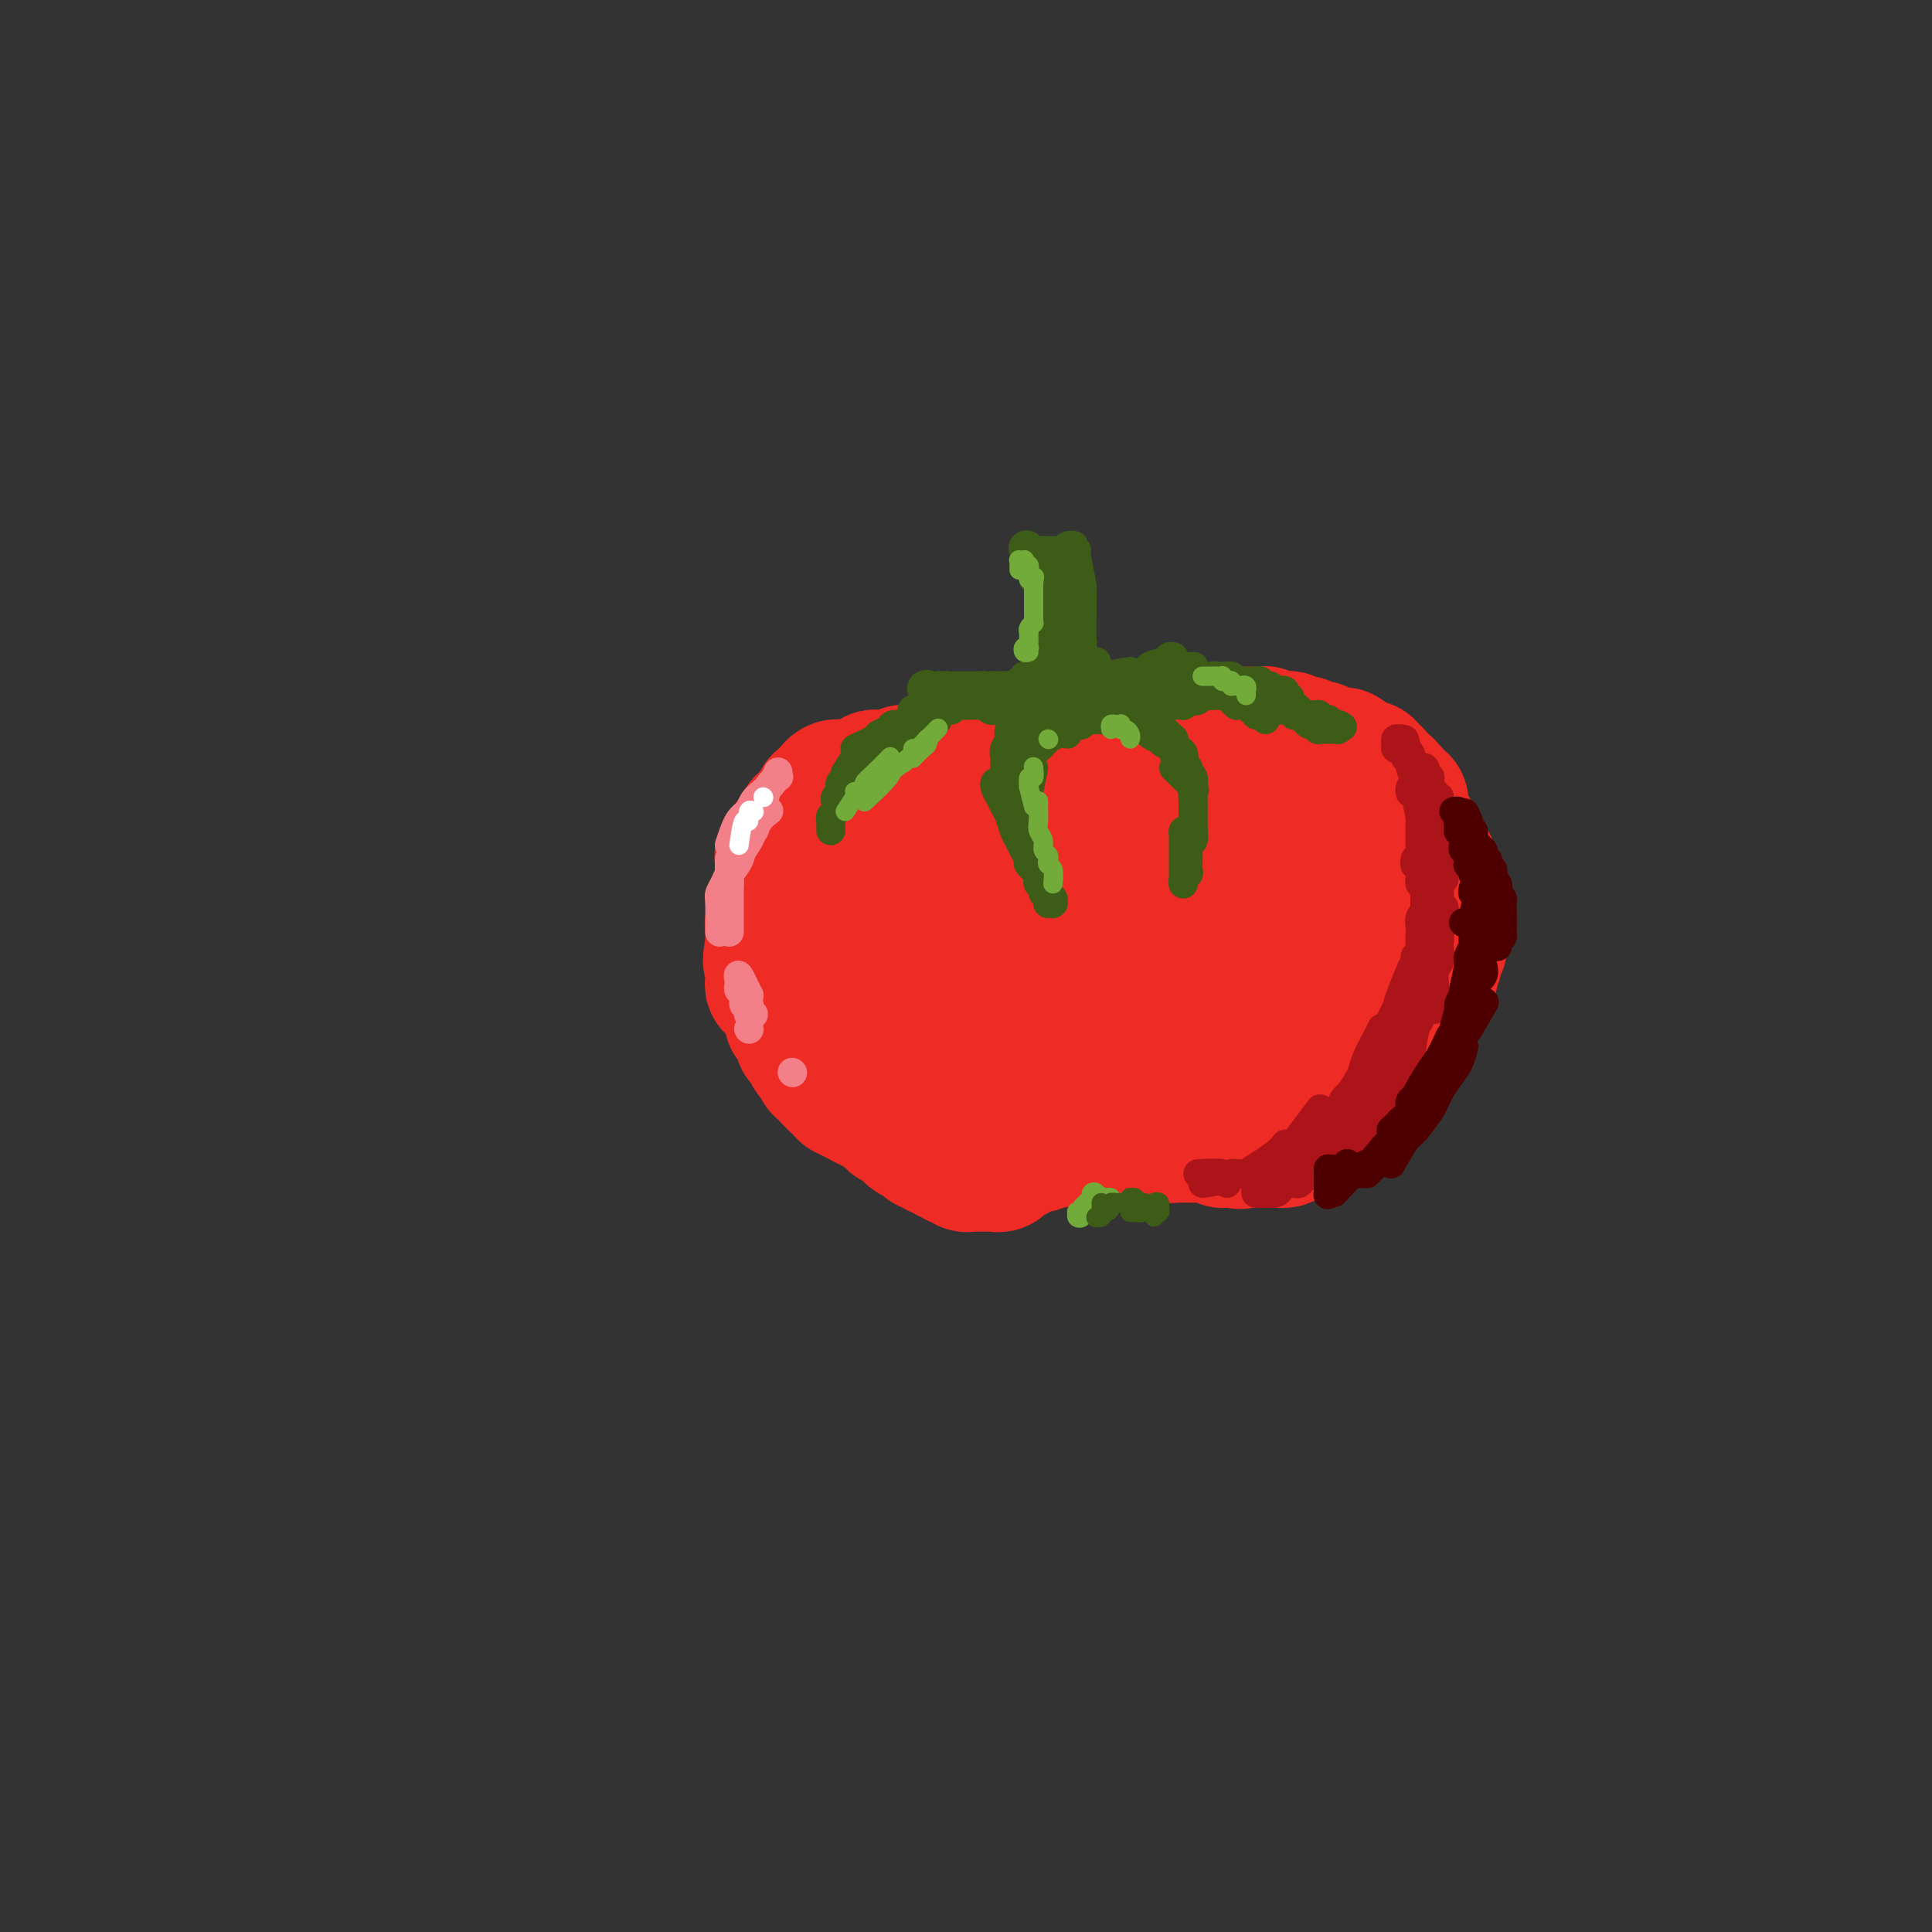 <svg viewBox='0 0 400 400' version='1.1' xmlns='http://www.w3.org/2000/svg' xmlns:xlink='http://www.w3.org/1999/xlink'><rect x="0" y="0" width="400" height="400" fill="#333333" stroke="none"/><g fill='none' stroke='#EE2B24' stroke-width='28' stroke-linecap='round' stroke-linejoin='round'><path d='M196,169c-0.304,-0.000 -0.607,-0.000 -1,0c-0.393,0.000 -0.875,0.000 -1,0c-0.125,-0.000 0.106,-0.000 0,0c-0.106,0.000 -0.550,0.000 -1,0c-0.450,-0.000 -0.908,-0.000 -1,0c-0.092,0.000 0.182,0.000 0,0c-0.182,-0.000 -0.818,-0.000 -1,0c-0.182,0.000 0.092,0.000 0,0c-0.092,-0.000 -0.551,-0.000 -1,0c-0.449,0.000 -0.889,0.000 -1,0c-0.111,-0.000 0.106,-0.000 0,0c-0.106,0.000 -0.535,0.000 -1,0c-0.465,-0.000 -0.965,-0.000 -1,0c-0.035,0.000 0.394,0.000 0,0c-0.394,-0.000 -1.611,-0.001 -2,0c-0.389,0.001 0.049,0.004 0,0c-0.049,-0.004 -0.585,-0.015 -1,0c-0.415,0.015 -0.707,0.054 -1,0c-0.293,-0.054 -0.585,-0.203 -1,0c-0.415,0.203 -0.951,0.757 -1,1c-0.049,0.243 0.390,0.173 0,0c-0.390,-0.173 -1.610,-0.450 -2,0c-0.390,0.450 0.049,1.626 0,2c-0.049,0.374 -0.587,-0.053 -1,0c-0.413,0.053 -0.703,0.587 -1,1c-0.297,0.413 -0.602,0.707 -1,1c-0.398,0.293 -0.891,0.585 -1,1c-0.109,0.415 0.164,0.951 0,1c-0.164,0.049 -0.766,-0.390 -1,0c-0.234,0.390 -0.101,1.610 0,2c0.101,0.390 0.172,-0.050 0,0c-0.172,0.050 -0.585,0.591 -1,1c-0.415,0.409 -0.833,0.687 -1,1c-0.167,0.313 -0.083,0.660 0,1c0.083,0.340 0.167,0.673 0,1c-0.167,0.327 -0.583,0.650 -1,1c-0.417,0.350 -0.833,0.728 -1,1c-0.167,0.272 -0.083,0.439 0,1c0.083,0.561 0.166,1.516 0,2c-0.166,0.484 -0.579,0.497 -1,1c-0.421,0.503 -0.849,1.497 -1,2c-0.151,0.503 -0.027,0.516 0,1c0.027,0.484 -0.045,1.439 0,2c0.045,0.561 0.208,0.728 0,1c-0.208,0.272 -0.787,0.651 -1,1c-0.213,0.349 -0.061,0.670 0,1c0.061,0.330 0.030,0.669 0,1c-0.030,0.331 -0.061,0.652 0,1c0.061,0.348 0.212,0.722 0,1c-0.212,0.278 -0.789,0.459 -1,1c-0.211,0.541 -0.057,1.440 0,2c0.057,0.560 0.015,0.780 0,1c-0.015,0.220 -0.004,0.441 0,1c0.004,0.559 0.001,1.456 0,2c-0.001,0.544 -0.000,0.733 0,1c0.000,0.267 0.000,0.610 0,1c-0.000,0.390 -0.000,0.826 0,1c0.000,0.174 0.000,0.087 0,0'/><path d='M166,209c-0.308,3.102 -0.079,1.356 0,1c0.079,-0.356 0.006,0.678 0,1c-0.006,0.322 0.055,-0.068 0,0c-0.055,0.068 -0.225,0.596 0,1c0.225,0.404 0.844,0.686 1,1c0.156,0.314 -0.151,0.662 0,1c0.151,0.338 0.762,0.668 1,1c0.238,0.332 0.105,0.666 0,1c-0.105,0.334 -0.182,0.668 0,1c0.182,0.332 0.622,0.663 1,1c0.378,0.337 0.694,0.682 1,1c0.306,0.318 0.603,0.611 1,1c0.397,0.389 0.895,0.874 1,1c0.105,0.126 -0.183,-0.107 0,0c0.183,0.107 0.837,0.553 1,1c0.163,0.447 -0.164,0.894 0,1c0.164,0.106 0.818,-0.130 1,0c0.182,0.130 -0.110,0.627 0,1c0.110,0.373 0.621,0.621 1,1c0.379,0.379 0.626,0.890 1,1c0.374,0.110 0.873,-0.180 1,0c0.127,0.180 -0.120,0.832 0,1c0.120,0.168 0.606,-0.147 1,0c0.394,0.147 0.697,0.756 1,1c0.303,0.244 0.606,0.122 1,0c0.394,-0.122 0.879,-0.244 1,0c0.121,0.244 -0.121,0.853 0,1c0.121,0.147 0.605,-0.167 1,0c0.395,0.167 0.702,0.814 1,1c0.298,0.186 0.587,-0.091 1,0c0.413,0.091 0.951,0.549 1,1c0.049,0.451 -0.392,0.894 0,1c0.392,0.106 1.615,-0.126 2,0c0.385,0.126 -0.070,0.608 0,1c0.070,0.392 0.664,0.692 1,1c0.336,0.308 0.415,0.622 1,1c0.585,0.378 1.676,0.818 2,1c0.324,0.182 -0.121,0.105 0,0c0.121,-0.105 0.806,-0.239 1,0c0.194,0.239 -0.103,0.852 0,1c0.103,0.148 0.605,-0.170 1,0c0.395,0.170 0.684,0.829 1,1c0.316,0.171 0.658,-0.147 1,0c0.342,0.147 0.683,0.758 1,1c0.317,0.242 0.611,0.117 1,0c0.389,-0.117 0.874,-0.224 1,0c0.126,0.224 -0.107,0.778 0,1c0.107,0.222 0.554,0.112 1,0c0.446,-0.112 0.893,-0.226 1,0c0.107,0.226 -0.125,0.793 0,1c0.125,0.207 0.607,0.056 1,0c0.393,-0.056 0.696,-0.015 1,0c0.304,0.015 0.607,0.004 1,0c0.393,-0.004 0.875,-0.001 1,0c0.125,0.001 -0.106,0.001 0,0c0.106,-0.001 0.550,-0.004 1,0c0.450,0.004 0.908,0.016 1,0c0.092,-0.016 -0.182,-0.061 0,0c0.182,0.061 0.818,0.226 1,0c0.182,-0.226 -0.092,-0.844 0,-1c0.092,-0.156 0.550,0.152 1,0c0.450,-0.152 0.894,-0.762 1,-1c0.106,-0.238 -0.125,-0.102 0,0c0.125,0.102 0.607,0.172 1,0c0.393,-0.172 0.696,-0.586 1,-1'/><path d='M211,238c1.193,-0.691 0.175,-0.917 0,-1c-0.175,-0.083 0.492,-0.023 1,0c0.508,0.023 0.858,0.007 1,0c0.142,-0.007 0.076,-0.006 0,0c-0.076,0.006 -0.161,0.016 0,0c0.161,-0.016 0.569,-0.057 1,0c0.431,0.057 0.885,0.211 1,0c0.115,-0.211 -0.110,-0.789 0,-1c0.110,-0.211 0.555,-0.056 1,0c0.445,0.056 0.889,0.011 1,0c0.111,-0.011 -0.111,0.011 0,0c0.111,-0.011 0.556,-0.054 1,0c0.444,0.054 0.889,0.207 1,0c0.111,-0.207 -0.111,-0.773 0,-1c0.111,-0.227 0.555,-0.113 1,0c0.445,0.113 0.889,0.227 1,0c0.111,-0.227 -0.112,-0.793 0,-1c0.112,-0.207 0.560,-0.055 1,0c0.440,0.055 0.872,0.015 1,0c0.128,-0.015 -0.049,-0.003 0,0c0.049,0.003 0.324,-0.003 1,0c0.676,0.003 1.753,0.015 2,0c0.247,-0.015 -0.336,-0.057 0,0c0.336,0.057 1.592,0.212 2,0c0.408,-0.212 -0.032,-0.793 0,-1c0.032,-0.207 0.534,-0.041 1,0c0.466,0.041 0.895,-0.042 1,0c0.105,0.042 -0.113,0.208 0,0c0.113,-0.208 0.556,-0.789 1,-1c0.444,-0.211 0.889,-0.053 1,0c0.111,0.053 -0.111,0.000 0,0c0.111,-0.000 0.555,0.053 1,0c0.445,-0.053 0.890,-0.211 1,0c0.110,0.211 -0.115,0.792 0,1c0.115,0.208 0.569,0.042 1,0c0.431,-0.042 0.837,0.041 1,0c0.163,-0.041 0.081,-0.207 0,0c-0.081,0.207 -0.163,0.788 0,1c0.163,0.212 0.570,0.057 1,0c0.430,-0.057 0.884,-0.016 1,0c0.116,0.016 -0.106,0.008 0,0c0.106,-0.008 0.540,-0.016 1,0c0.460,0.016 0.946,0.057 1,0c0.054,-0.057 -0.323,-0.211 0,0c0.323,0.211 1.345,0.789 2,1c0.655,0.211 0.944,0.057 1,0c0.056,-0.057 -0.121,-0.015 0,0c0.121,0.015 0.539,0.004 1,0c0.461,-0.004 0.964,-0.001 1,0c0.036,0.001 -0.394,0.000 0,0c0.394,-0.000 1.611,-0.000 2,0c0.389,0.000 -0.049,0.000 0,0c0.049,-0.000 0.587,-0.000 1,0c0.413,0.000 0.702,0.000 1,0c0.298,-0.000 0.606,-0.001 1,0c0.394,0.001 0.875,0.004 1,0c0.125,-0.004 -0.107,-0.015 0,0c0.107,0.015 0.554,0.057 1,0c0.446,-0.057 0.893,-0.211 1,0c0.107,0.211 -0.125,0.788 0,1c0.125,0.212 0.607,0.061 1,0c0.393,-0.061 0.696,-0.030 1,0'/><path d='M255,236c3.509,0.619 0.782,0.166 0,0c-0.782,-0.166 0.382,-0.044 1,0c0.618,0.044 0.691,0.012 1,0c0.309,-0.012 0.853,-0.003 1,0c0.147,0.003 -0.101,0.001 0,0c0.101,-0.001 0.553,-0.000 1,0c0.447,0.000 0.888,0.000 1,0c0.112,-0.000 -0.106,-0.000 0,0c0.106,0.000 0.535,0.000 1,0c0.465,-0.000 0.965,-0.000 1,0c0.035,0.000 -0.394,0.001 0,0c0.394,-0.001 1.611,-0.004 2,0c0.389,0.004 -0.049,0.015 0,0c0.049,-0.015 0.587,-0.057 1,0c0.413,0.057 0.702,0.212 1,0c0.298,-0.212 0.606,-0.793 1,-1c0.394,-0.207 0.875,-0.041 1,0c0.125,0.041 -0.107,-0.041 0,0c0.107,0.041 0.554,0.207 1,0c0.446,-0.207 0.890,-0.788 1,-1c0.110,-0.212 -0.115,-0.057 0,0c0.115,0.057 0.571,0.016 1,0c0.429,-0.016 0.832,-0.008 1,0c0.168,0.008 0.100,0.017 0,0c-0.100,-0.017 -0.233,-0.061 0,0c0.233,0.061 0.832,0.228 1,0c0.168,-0.228 -0.096,-0.850 0,-1c0.096,-0.150 0.552,0.171 1,0c0.448,-0.171 0.889,-0.834 1,-1c0.111,-0.166 -0.106,0.167 0,0c0.106,-0.167 0.535,-0.832 1,-1c0.465,-0.168 0.965,0.162 1,0c0.035,-0.162 -0.394,-0.817 0,-1c0.394,-0.183 1.611,0.106 2,0c0.389,-0.106 -0.049,-0.606 0,-1c0.049,-0.394 0.585,-0.683 1,-1c0.415,-0.317 0.707,-0.662 1,-1c0.293,-0.338 0.585,-0.668 1,-1c0.415,-0.332 0.951,-0.666 1,-1c0.049,-0.334 -0.389,-0.666 0,-1c0.389,-0.334 1.606,-0.668 2,-1c0.394,-0.332 -0.034,-0.663 0,-1c0.034,-0.337 0.530,-0.682 1,-1c0.470,-0.318 0.913,-0.610 1,-1c0.087,-0.390 -0.183,-0.878 0,-1c0.183,-0.122 0.820,0.122 1,0c0.180,-0.122 -0.096,-0.610 0,-1c0.096,-0.390 0.564,-0.682 1,-1c0.436,-0.318 0.839,-0.663 1,-1c0.161,-0.337 0.081,-0.666 0,-1c-0.081,-0.334 -0.161,-0.672 0,-1c0.161,-0.328 0.564,-0.648 1,-1c0.436,-0.352 0.905,-0.738 1,-1c0.095,-0.262 -0.185,-0.399 0,-1c0.185,-0.601 0.834,-1.667 1,-2c0.166,-0.333 -0.153,0.066 0,0c0.153,-0.066 0.777,-0.596 1,-1c0.223,-0.404 0.046,-0.683 0,-1c-0.046,-0.317 0.039,-0.673 0,-1c-0.039,-0.327 -0.203,-0.627 0,-1c0.203,-0.373 0.772,-0.821 1,-1c0.228,-0.179 0.114,-0.090 0,0'/><path d='M295,204c1.769,-3.344 1.191,-2.204 1,-2c-0.191,0.204 0.005,-0.526 0,-1c-0.005,-0.474 -0.212,-0.690 0,-1c0.212,-0.310 0.841,-0.714 1,-1c0.159,-0.286 -0.154,-0.454 0,-1c0.154,-0.546 0.773,-1.471 1,-2c0.227,-0.529 0.061,-0.663 0,-1c-0.061,-0.337 -0.016,-0.878 0,-1c0.016,-0.122 0.004,0.173 0,0c-0.004,-0.173 -0.001,-0.816 0,-1c0.001,-0.184 0.000,0.091 0,0c-0.000,-0.091 -0.000,-0.549 0,-1c0.000,-0.451 0.000,-0.894 0,-1c-0.000,-0.106 -0.000,0.125 0,0c0.000,-0.125 -0.000,-0.606 0,-1c0.000,-0.394 0.000,-0.702 0,-1c-0.000,-0.298 -0.000,-0.587 0,-1c0.000,-0.413 0.001,-0.951 0,-1c-0.001,-0.049 -0.004,0.389 0,0c0.004,-0.389 0.016,-1.606 0,-2c-0.016,-0.394 -0.061,0.035 0,0c0.061,-0.035 0.227,-0.536 0,-1c-0.227,-0.464 -0.846,-0.893 -1,-1c-0.154,-0.107 0.156,0.107 0,0c-0.156,-0.107 -0.778,-0.536 -1,-1c-0.222,-0.464 -0.044,-0.963 0,-1c0.044,-0.037 -0.044,0.389 0,0c0.044,-0.389 0.222,-1.592 0,-2c-0.222,-0.408 -0.843,-0.021 -1,0c-0.157,0.021 0.150,-0.324 0,-1c-0.150,-0.676 -0.757,-1.683 -1,-2c-0.243,-0.317 -0.121,0.056 0,0c0.121,-0.056 0.242,-0.541 0,-1c-0.242,-0.459 -0.848,-0.891 -1,-1c-0.152,-0.109 0.152,0.107 0,0c-0.152,-0.107 -0.758,-0.536 -1,-1c-0.242,-0.464 -0.121,-0.965 0,-1c0.121,-0.035 0.243,0.394 0,0c-0.243,-0.394 -0.850,-1.611 -1,-2c-0.150,-0.389 0.157,0.050 0,0c-0.157,-0.050 -0.777,-0.588 -1,-1c-0.223,-0.412 -0.049,-0.698 0,-1c0.049,-0.302 -0.026,-0.619 0,-1c0.026,-0.381 0.151,-0.824 0,-1c-0.151,-0.176 -0.580,-0.085 -1,0c-0.420,0.085 -0.831,0.162 -1,0c-0.169,-0.162 -0.097,-0.565 0,-1c0.097,-0.435 0.219,-0.904 0,-1c-0.219,-0.096 -0.780,0.181 -1,0c-0.220,-0.181 -0.097,-0.819 0,-1c0.097,-0.181 0.170,0.096 0,0c-0.170,-0.096 -0.584,-0.566 -1,-1c-0.416,-0.434 -0.833,-0.833 -1,-1c-0.167,-0.167 -0.083,-0.101 0,0c0.083,0.101 0.167,0.237 0,0c-0.167,-0.237 -0.583,-0.848 -1,-1c-0.417,-0.152 -0.834,0.156 -1,0c-0.166,-0.156 -0.082,-0.774 0,-1c0.082,-0.226 0.163,-0.060 0,0c-0.163,0.060 -0.569,0.013 -1,0c-0.431,-0.013 -0.886,0.008 -1,0c-0.114,-0.008 0.114,-0.043 0,0c-0.114,0.043 -0.569,0.165 -1,0c-0.431,-0.165 -0.837,-0.619 -1,-1c-0.163,-0.381 -0.081,-0.691 0,-1'/><path d='M279,157c-1.864,-1.547 -1.025,-0.413 -1,0c0.025,0.413 -0.763,0.107 -1,0c-0.237,-0.107 0.077,-0.015 0,0c-0.077,0.015 -0.546,-0.048 -1,0c-0.454,0.048 -0.892,0.205 -1,0c-0.108,-0.205 0.116,-0.773 0,-1c-0.116,-0.227 -0.571,-0.113 -1,0c-0.429,0.113 -0.832,0.226 -1,0c-0.168,-0.226 -0.100,-0.792 0,-1c0.100,-0.208 0.233,-0.060 0,0c-0.233,0.060 -0.832,0.030 -1,0c-0.168,-0.030 0.096,-0.061 0,0c-0.096,0.061 -0.550,0.213 -1,0c-0.450,-0.213 -0.894,-0.793 -1,-1c-0.106,-0.207 0.125,-0.041 0,0c-0.125,0.041 -0.607,-0.041 -1,0c-0.393,0.041 -0.696,0.207 -1,0c-0.304,-0.207 -0.607,-0.788 -1,-1c-0.393,-0.212 -0.875,-0.057 -1,0c-0.125,0.057 0.107,0.016 0,0c-0.107,-0.016 -0.554,-0.008 -1,0c-0.446,0.008 -0.893,0.016 -1,0c-0.107,-0.016 0.125,-0.057 0,0c-0.125,0.057 -0.607,0.211 -1,0c-0.393,-0.211 -0.696,-0.789 -1,-1c-0.304,-0.211 -0.607,-0.057 -1,0c-0.393,0.057 -0.875,0.015 -1,0c-0.125,-0.015 0.107,-0.004 0,0c-0.107,0.004 -0.555,0.001 -1,0c-0.445,-0.001 -0.889,-0.000 -1,0c-0.111,0.000 0.110,0.000 0,0c-0.110,-0.000 -0.551,-0.000 -1,0c-0.449,0.000 -0.908,0.000 -1,0c-0.092,-0.000 0.182,-0.001 0,0c-0.182,0.001 -0.818,0.004 -1,0c-0.182,-0.004 0.092,-0.015 0,0c-0.092,0.015 -0.551,0.057 -1,0c-0.449,-0.057 -0.890,-0.212 -1,0c-0.110,0.212 0.111,0.793 0,1c-0.111,0.207 -0.554,0.042 -1,0c-0.446,-0.042 -0.894,0.040 -1,0c-0.106,-0.040 0.130,-0.203 0,0c-0.130,0.203 -0.628,0.772 -1,1c-0.372,0.228 -0.619,0.114 -1,0c-0.381,-0.114 -0.894,-0.227 -1,0c-0.106,0.227 0.197,0.793 0,1c-0.197,0.207 -0.893,0.054 -1,0c-0.107,-0.054 0.375,-0.011 0,0c-0.375,0.011 -1.606,-0.012 -2,0c-0.394,0.012 0.048,0.060 0,0c-0.048,-0.060 -0.586,-0.226 -1,0c-0.414,0.226 -0.703,0.844 -1,1c-0.297,0.156 -0.601,-0.151 -1,0c-0.399,0.151 -0.894,0.759 -1,1c-0.106,0.241 0.178,0.116 0,0c-0.178,-0.116 -0.817,-0.224 -1,0c-0.183,0.224 0.091,0.778 0,1c-0.091,0.222 -0.545,0.111 -1,0'/><path d='M239,158c-2.643,0.869 -1.250,0.042 -1,0c0.250,-0.042 -0.643,0.702 -1,1c-0.357,0.298 -0.179,0.149 0,0'/><path d='M167,175c0.339,-1.290 0.678,-2.581 1,-3c0.322,-0.419 0.626,0.032 1,0c0.374,-0.032 0.817,-0.547 1,-1c0.183,-0.453 0.105,-0.843 0,-1c-0.105,-0.157 -0.238,-0.079 0,0c0.238,0.079 0.848,0.161 1,0c0.152,-0.161 -0.153,-0.564 0,-1c0.153,-0.436 0.763,-0.905 1,-1c0.237,-0.095 0.101,0.185 0,0c-0.101,-0.185 -0.167,-0.833 0,-1c0.167,-0.167 0.567,0.149 1,0c0.433,-0.149 0.899,-0.762 1,-1c0.101,-0.238 -0.161,-0.103 0,0c0.161,0.103 0.746,0.172 1,0c0.254,-0.172 0.176,-0.586 0,-1c-0.176,-0.414 -0.450,-0.828 0,-1c0.450,-0.172 1.622,-0.102 2,0c0.378,0.102 -0.040,0.237 0,0c0.040,-0.237 0.536,-0.847 1,-1c0.464,-0.153 0.894,0.151 1,0c0.106,-0.151 -0.112,-0.759 0,-1c0.112,-0.241 0.556,-0.117 1,0c0.444,0.117 0.889,0.228 1,0c0.111,-0.228 -0.111,-0.793 0,-1c0.111,-0.207 0.556,-0.055 1,0c0.444,0.055 0.889,0.015 1,0c0.111,-0.015 -0.111,-0.004 0,0c0.111,0.004 0.556,0.002 1,0c0.444,-0.002 0.889,-0.004 1,0c0.111,0.004 -0.111,0.015 0,0c0.111,-0.015 0.556,-0.057 1,0c0.444,0.057 0.889,0.211 1,0c0.111,-0.211 -0.111,-0.789 0,-1c0.111,-0.211 0.556,-0.057 1,0c0.444,0.057 0.888,0.015 1,0c0.112,-0.015 -0.110,-0.004 0,0c0.110,0.004 0.550,0.001 1,0c0.450,-0.001 0.909,-0.001 1,0c0.091,0.001 -0.187,0.004 0,0c0.187,-0.004 0.839,-0.015 1,0c0.161,0.015 -0.168,0.057 0,0c0.168,-0.057 0.833,-0.211 1,0c0.167,0.211 -0.162,0.789 0,1c0.162,0.211 0.817,0.057 1,0c0.183,-0.057 -0.104,-0.015 0,0c0.104,0.015 0.601,0.004 1,0c0.399,-0.004 0.699,-0.002 1,0'/><path d='M196,161c2.642,-0.159 0.746,-0.058 0,0c-0.746,0.058 -0.341,0.072 0,0c0.341,-0.072 0.617,-0.230 1,0c0.383,0.230 0.873,0.846 1,1c0.127,0.154 -0.110,-0.156 0,0c0.110,0.156 0.568,0.778 1,1c0.432,0.222 0.838,0.046 1,0c0.162,-0.046 0.081,0.040 0,0c-0.081,-0.040 -0.163,-0.207 0,0c0.163,0.207 0.569,0.787 1,1c0.431,0.213 0.885,0.057 1,0c0.115,-0.057 -0.110,-0.016 0,0c0.110,0.016 0.555,0.008 1,0c0.445,-0.008 0.889,-0.016 1,0c0.111,0.016 -0.110,0.056 0,0c0.110,-0.056 0.550,-0.208 1,0c0.450,0.208 0.909,0.774 1,1c0.091,0.226 -0.186,0.110 0,0c0.186,-0.110 0.834,-0.216 1,0c0.166,0.216 -0.151,0.752 0,1c0.151,0.248 0.769,0.206 1,0c0.231,-0.206 0.076,-0.576 0,-1c-0.076,-0.424 -0.072,-0.902 0,-1c0.072,-0.098 0.211,0.184 0,0c-0.211,-0.184 -0.774,-0.834 -1,-1c-0.226,-0.166 -0.116,0.152 0,0c0.116,-0.152 0.237,-0.773 0,-1c-0.237,-0.227 -0.833,-0.061 -1,0c-0.167,0.061 0.096,0.016 0,0c-0.096,-0.016 -0.549,-0.003 -1,0c-0.451,0.003 -0.898,-0.003 -1,0c-0.102,0.003 0.143,0.015 0,0c-0.143,-0.015 -0.672,-0.057 -1,0c-0.328,0.057 -0.454,0.211 -1,0c-0.546,-0.211 -1.511,-0.789 -2,-1c-0.489,-0.211 -0.502,-0.057 -1,0c-0.498,0.057 -1.480,0.015 -2,0c-0.520,-0.015 -0.576,-0.004 -1,0c-0.424,0.004 -1.216,0.001 -2,0c-0.784,-0.001 -1.561,-0.000 -2,0c-0.439,0.000 -0.541,0.000 -1,0c-0.459,-0.000 -1.274,-0.000 -2,0c-0.726,0.000 -1.363,0.000 -2,0'/><path d='M187,161c-2.996,-0.143 -1.988,0.000 -2,0c-0.012,-0.000 -1.046,-0.144 -2,0c-0.954,0.144 -1.827,0.574 -2,1c-0.173,0.426 0.356,0.846 0,1c-0.356,0.154 -1.596,0.041 -2,0c-0.404,-0.041 0.027,-0.011 0,0c-0.027,0.011 -0.514,0.003 -1,0c-0.486,-0.003 -0.971,-0.001 -1,0c-0.029,0.001 0.399,0.001 0,0c-0.399,-0.001 -1.626,-0.001 -2,0c-0.374,0.001 0.106,0.004 0,0c-0.106,-0.004 -0.799,-0.015 -1,0c-0.201,0.015 0.091,0.056 0,0c-0.091,-0.056 -0.563,-0.208 -1,0c-0.437,0.208 -0.839,0.778 -1,1c-0.161,0.222 -0.082,0.097 0,0c0.082,-0.097 0.167,-0.167 0,0c-0.167,0.167 -0.585,0.571 -1,1c-0.415,0.429 -0.828,0.885 -1,1c-0.172,0.115 -0.103,-0.110 0,0c0.103,0.110 0.238,0.555 0,1c-0.238,0.445 -0.851,0.889 -1,1c-0.149,0.111 0.167,-0.111 0,0c-0.167,0.111 -0.815,0.556 -1,1c-0.185,0.444 0.095,0.889 0,1c-0.095,0.111 -0.565,-0.111 -1,0c-0.435,0.111 -0.833,0.556 -1,1c-0.167,0.444 -0.101,0.889 0,1c0.101,0.111 0.237,-0.111 0,0c-0.237,0.111 -0.847,0.556 -1,1c-0.153,0.444 0.152,0.889 0,1c-0.152,0.111 -0.763,-0.111 -1,0c-0.237,0.111 -0.102,0.556 0,1c0.102,0.444 0.171,0.889 0,1c-0.171,0.111 -0.582,-0.111 -1,0c-0.418,0.111 -0.844,0.554 -1,1c-0.156,0.446 -0.042,0.893 0,1c0.042,0.107 0.011,-0.126 0,0c-0.011,0.126 -0.003,0.612 0,1c0.003,0.388 0.001,0.678 0,1c-0.001,0.322 -0.000,0.678 0,1c0.000,0.322 -0.000,0.612 0,1c0.000,0.388 0.001,0.874 0,1c-0.001,0.126 -0.004,-0.107 0,0c0.004,0.107 0.015,0.554 0,1c-0.015,0.446 -0.057,0.889 0,1c0.057,0.111 0.211,-0.111 0,0c-0.211,0.111 -0.789,0.555 -1,1c-0.211,0.445 -0.056,0.893 0,1c0.056,0.107 0.011,-0.126 0,0c-0.011,0.126 0.011,0.611 0,1c-0.011,0.389 -0.056,0.681 0,1c0.056,0.319 0.211,0.664 0,1c-0.211,0.336 -0.789,0.664 -1,1c-0.211,0.336 -0.057,0.681 0,1c0.057,0.319 0.015,0.611 0,1c-0.015,0.389 -0.004,0.875 0,1c0.004,0.125 0.001,-0.111 0,0c-0.001,0.111 -0.000,0.568 0,1c0.000,0.432 0.000,0.838 0,1c-0.000,0.162 -0.000,0.081 0,0'/><path d='M160,196c-0.928,4.355 -0.249,2.744 0,2c0.249,-0.744 0.067,-0.621 0,0c-0.067,0.621 -0.018,1.738 0,2c0.018,0.262 0.004,-0.332 0,0c-0.004,0.332 0.002,1.591 0,2c-0.002,0.409 -0.011,-0.031 0,0c0.011,0.031 0.042,0.535 0,1c-0.042,0.465 -0.156,0.893 0,1c0.156,0.107 0.582,-0.107 1,0c0.418,0.107 0.829,0.536 1,1c0.171,0.464 0.102,0.965 0,1c-0.102,0.035 -0.238,-0.394 0,0c0.238,0.394 0.848,1.612 1,2c0.152,0.388 -0.156,-0.054 0,0c0.156,0.054 0.777,0.606 1,1c0.223,0.394 0.049,0.632 0,1c-0.049,0.368 0.025,0.867 0,1c-0.025,0.133 -0.151,-0.100 0,0c0.151,0.100 0.579,0.532 1,1c0.421,0.468 0.834,0.970 1,1c0.166,0.030 0.083,-0.413 0,0c-0.083,0.413 -0.167,1.683 0,2c0.167,0.317 0.585,-0.318 1,0c0.415,0.318 0.828,1.588 1,2c0.172,0.412 0.102,-0.034 0,0c-0.102,0.034 -0.238,0.549 0,1c0.238,0.451 0.849,0.838 1,1c0.151,0.162 -0.156,0.100 0,0c0.156,-0.100 0.777,-0.238 1,0c0.223,0.238 0.049,0.852 0,1c-0.049,0.148 0.026,-0.172 0,0c-0.026,0.172 -0.152,0.835 0,1c0.152,0.165 0.581,-0.167 1,0c0.419,0.167 0.829,0.833 1,1c0.171,0.167 0.102,-0.165 0,0c-0.102,0.165 -0.239,0.828 0,1c0.239,0.172 0.853,-0.147 1,0c0.147,0.147 -0.171,0.761 0,1c0.171,0.239 0.833,0.102 1,0c0.167,-0.102 -0.162,-0.171 0,0c0.162,0.171 0.813,0.581 1,1c0.187,0.419 -0.091,0.848 0,1c0.091,0.152 0.550,0.025 1,0c0.450,-0.025 0.890,0.050 1,0c0.110,-0.050 -0.111,-0.224 0,0c0.111,0.224 0.555,0.845 1,1c0.445,0.155 0.890,-0.156 1,0c0.110,0.156 -0.115,0.777 0,1c0.115,0.223 0.569,0.046 1,0c0.431,-0.046 0.837,0.039 1,0c0.163,-0.039 0.082,-0.203 0,0c-0.082,0.203 -0.166,0.772 0,1c0.166,0.228 0.583,0.114 1,0'/><path d='M182,229c3.023,3.011 1.580,1.538 1,1c-0.580,-0.538 -0.296,-0.140 0,0c0.296,0.140 0.606,0.022 1,0c0.394,-0.022 0.874,0.050 1,0c0.126,-0.050 -0.102,-0.223 0,0c0.102,0.223 0.534,0.843 1,1c0.466,0.157 0.965,-0.150 1,0c0.035,0.150 -0.394,0.758 0,1c0.394,0.242 1.611,0.117 2,0c0.389,-0.117 -0.050,-0.228 0,0c0.050,0.228 0.588,0.793 1,1c0.412,0.207 0.698,0.055 1,0c0.302,-0.055 0.620,-0.015 1,0c0.380,0.015 0.823,0.004 1,0c0.177,-0.004 0.089,-0.002 0,0'/><path d='M183,221c1.691,-0.718 3.381,-1.435 4,-2c0.619,-0.565 0.166,-0.976 0,-2c-0.166,-1.024 -0.044,-2.661 0,-4c0.044,-1.339 0.012,-2.379 0,-4c-0.012,-1.621 -0.003,-3.824 0,-6c0.003,-2.176 0.001,-4.327 0,-6c-0.001,-1.673 0.000,-2.868 0,-4c-0.000,-1.132 -0.001,-2.202 0,-3c0.001,-0.798 0.004,-1.325 0,-2c-0.004,-0.675 -0.016,-1.500 0,-2c0.016,-0.500 0.061,-0.677 0,-1c-0.061,-0.323 -0.226,-0.793 0,-1c0.226,-0.207 0.845,-0.152 1,0c0.155,0.152 -0.154,0.402 0,1c0.154,0.598 0.772,1.546 1,4c0.228,2.454 0.065,6.416 0,8c-0.065,1.584 -0.033,0.792 0,0'/><path d='M197,221c0.422,-2.180 0.844,-4.360 1,-6c0.156,-1.640 0.044,-2.739 0,-4c-0.044,-1.261 -0.022,-2.685 0,-5c0.022,-2.315 0.044,-5.522 0,-8c-0.044,-2.478 -0.153,-4.227 0,-6c0.153,-1.773 0.567,-3.571 1,-5c0.433,-1.429 0.886,-2.490 1,-3c0.114,-0.510 -0.110,-0.469 0,-1c0.110,-0.531 0.556,-1.633 1,-2c0.444,-0.367 0.888,0.002 1,0c0.112,-0.002 -0.106,-0.374 0,0c0.106,0.374 0.536,1.495 1,3c0.464,1.505 0.960,3.394 1,5c0.040,1.606 -0.378,2.930 0,5c0.378,2.070 1.551,4.887 2,7c0.449,2.113 0.173,3.521 0,5c-0.173,1.479 -0.242,3.029 0,4c0.242,0.971 0.796,1.364 1,2c0.204,0.636 0.058,1.514 0,2c-0.058,0.486 -0.030,0.580 0,1c0.030,0.420 0.061,1.167 0,2c-0.061,0.833 -0.213,1.753 0,2c0.213,0.247 0.790,-0.178 1,0c0.210,0.178 0.052,0.958 0,1c-0.052,0.042 0.000,-0.653 0,-1c-0.000,-0.347 -0.053,-0.344 0,-1c0.053,-0.656 0.213,-1.969 0,-3c-0.213,-1.031 -0.800,-1.780 -1,-3c-0.200,-1.220 -0.012,-2.911 0,-5c0.012,-2.089 -0.152,-4.576 0,-7c0.152,-2.424 0.618,-4.786 1,-7c0.382,-2.214 0.679,-4.282 1,-6c0.321,-1.718 0.666,-3.087 1,-4c0.334,-0.913 0.656,-1.369 1,-2c0.344,-0.631 0.711,-1.437 1,-2c0.289,-0.563 0.500,-0.884 1,-1c0.500,-0.116 1.290,-0.026 2,0c0.710,0.026 1.341,-0.011 2,0c0.659,0.011 1.346,0.070 2,0c0.654,-0.070 1.274,-0.270 2,0c0.726,0.270 1.557,1.010 2,2c0.443,0.990 0.497,2.231 1,3c0.503,0.769 1.455,1.066 2,2c0.545,0.934 0.682,2.507 1,4c0.318,1.493 0.817,2.908 1,4c0.183,1.092 0.049,1.862 0,3c-0.049,1.138 -0.012,2.645 0,4c0.012,1.355 -0.001,2.560 0,4c0.001,1.440 0.015,3.115 0,4c-0.015,0.885 -0.060,0.979 0,1c0.060,0.021 0.226,-0.030 0,0c-0.226,0.030 -0.845,0.141 -1,0c-0.155,-0.141 0.155,-0.535 0,-1c-0.155,-0.465 -0.774,-1.001 -1,-2c-0.226,-0.999 -0.061,-2.462 0,-4c0.061,-1.538 0.016,-3.150 0,-5c-0.016,-1.850 -0.004,-3.939 0,-6c0.004,-2.061 0.001,-4.093 0,-6c-0.001,-1.907 -0.000,-3.688 0,-5c0.000,-1.312 0.000,-2.156 0,-3'/><path d='M226,177c-0.130,-4.934 0.546,-1.771 1,-1c0.454,0.771 0.688,-0.852 1,-2c0.312,-1.148 0.704,-1.823 1,-2c0.296,-0.177 0.498,0.144 1,0c0.502,-0.144 1.304,-0.753 2,-1c0.696,-0.247 1.286,-0.131 2,0c0.714,0.131 1.552,0.278 2,1c0.448,0.722 0.506,2.020 1,3c0.494,0.980 1.425,1.640 2,3c0.575,1.360 0.795,3.418 1,5c0.205,1.582 0.395,2.689 1,6c0.605,3.311 1.626,8.827 2,12c0.374,3.173 0.101,4.002 0,5c-0.101,0.998 -0.030,2.166 0,3c0.030,0.834 0.018,1.334 0,2c-0.018,0.666 -0.042,1.500 0,2c0.042,0.500 0.151,0.668 0,1c-0.151,0.332 -0.560,0.827 -1,1c-0.440,0.173 -0.910,0.022 -1,0c-0.090,-0.022 0.201,0.085 0,0c-0.201,-0.085 -0.894,-0.363 -1,-1c-0.106,-0.637 0.374,-1.633 0,-3c-0.374,-1.367 -1.603,-3.105 -2,-5c-0.397,-1.895 0.037,-3.946 0,-6c-0.037,-2.054 -0.547,-4.111 -1,-6c-0.453,-1.889 -0.850,-3.609 -1,-5c-0.150,-1.391 -0.052,-2.451 0,-3c0.052,-0.549 0.059,-0.586 0,-1c-0.059,-0.414 -0.183,-1.206 0,-2c0.183,-0.794 0.673,-1.589 1,-2c0.327,-0.411 0.492,-0.437 1,-1c0.508,-0.563 1.358,-1.661 2,-2c0.642,-0.339 1.076,0.083 2,0c0.924,-0.083 2.339,-0.670 3,-1c0.661,-0.330 0.566,-0.403 2,0c1.434,0.403 4.395,1.283 6,2c1.605,0.717 1.855,1.270 3,2c1.145,0.730 3.184,1.637 4,2c0.816,0.363 0.408,0.181 0,0'/><path d='M258,220c-0.762,-1.451 -1.525,-2.901 -2,-4c-0.475,-1.099 -0.664,-1.845 -1,-3c-0.336,-1.155 -0.819,-2.718 -1,-4c-0.181,-1.282 -0.060,-2.284 0,-3c0.060,-0.716 0.061,-1.146 0,-2c-0.061,-0.854 -0.182,-2.131 0,-3c0.182,-0.869 0.667,-1.331 1,-2c0.333,-0.669 0.515,-1.544 1,-2c0.485,-0.456 1.274,-0.492 2,-1c0.726,-0.508 1.389,-1.488 2,-2c0.611,-0.512 1.169,-0.554 2,-1c0.831,-0.446 1.934,-1.295 3,-2c1.066,-0.705 2.095,-1.267 3,-2c0.905,-0.733 1.687,-1.638 2,-2c0.313,-0.362 0.156,-0.181 0,0'/><path d='M272,205c1.290,-1.390 2.580,-2.780 3,-4c0.420,-1.220 -0.031,-2.269 0,-3c0.031,-0.731 0.544,-1.145 1,-2c0.456,-0.855 0.854,-2.151 1,-3c0.146,-0.849 0.039,-1.250 0,-2c-0.039,-0.750 -0.010,-1.847 0,-3c0.010,-1.153 0.003,-2.361 0,-3c-0.003,-0.639 -0.001,-0.711 0,-1c0.001,-0.289 0.000,-0.797 0,-1c-0.000,-0.203 -0.000,-0.102 0,0'/><path d='M277,196c0.237,0.141 0.475,0.281 0,0c-0.475,-0.281 -1.661,-0.985 -2,-2c-0.339,-1.015 0.170,-2.341 0,-3c-0.170,-0.659 -1.018,-0.652 -2,-2c-0.982,-1.348 -2.098,-4.053 -3,-6c-0.902,-1.947 -1.588,-3.137 -2,-4c-0.412,-0.863 -0.549,-1.398 -1,-2c-0.451,-0.602 -1.218,-1.272 -2,-2c-0.782,-0.728 -1.581,-1.515 -2,-2c-0.419,-0.485 -0.459,-0.669 -1,-1c-0.541,-0.331 -1.583,-0.809 -2,-1c-0.417,-0.191 -0.208,-0.096 0,0'/><path d='M233,179c0.000,0.000 0.100,0.100 0.1,0.1'/><path d='M204,168c0.300,-1.691 0.600,-3.382 1,-4c0.400,-0.618 0.900,-0.163 1,0c0.100,0.163 -0.200,0.033 0,0c0.200,-0.033 0.899,0.029 1,0c0.101,-0.029 -0.395,-0.151 0,0c0.395,0.151 1.683,0.575 2,1c0.317,0.425 -0.336,0.850 0,1c0.336,0.150 1.662,0.026 2,0c0.338,-0.026 -0.312,0.046 0,0c0.312,-0.046 1.585,-0.208 2,0c0.415,0.208 -0.030,0.788 0,1c0.030,0.212 0.533,0.058 1,0c0.467,-0.058 0.898,-0.019 1,0c0.102,0.019 -0.126,0.019 0,0c0.126,-0.019 0.608,-0.058 1,0c0.392,0.058 0.696,0.212 1,0c0.304,-0.212 0.607,-0.789 1,-1c0.393,-0.211 0.875,-0.057 1,0c0.125,0.057 -0.107,0.015 0,0c0.107,-0.015 0.554,-0.004 1,0c0.446,0.004 0.890,0.000 1,0c0.110,-0.000 -0.114,0.003 0,0c0.114,-0.003 0.567,-0.014 1,0c0.433,0.014 0.845,0.053 1,0c0.155,-0.053 0.051,-0.196 0,0c-0.051,0.196 -0.050,0.733 0,1c0.050,0.267 0.149,0.265 0,0c-0.149,-0.265 -0.547,-0.793 -1,-1c-0.453,-0.207 -0.961,-0.093 -1,0c-0.039,0.093 0.392,0.165 0,0c-0.392,-0.165 -1.607,-0.566 -2,-1c-0.393,-0.434 0.035,-0.901 0,-1c-0.035,-0.099 -0.535,0.171 -1,0c-0.465,-0.171 -0.895,-0.782 -1,-1c-0.105,-0.218 0.115,-0.044 0,0c-0.115,0.044 -0.567,-0.044 -1,0c-0.433,0.044 -0.848,0.218 -1,0c-0.152,-0.218 -0.041,-0.828 0,-1c0.041,-0.172 0.012,0.094 0,0c-0.012,-0.094 -0.006,-0.547 0,-1'/><path d='M215,161c-1.126,-0.778 -0.443,-0.222 0,0c0.443,0.222 0.644,0.111 1,0c0.356,-0.111 0.867,-0.222 1,0c0.133,0.222 -0.111,0.777 0,1c0.111,0.223 0.576,0.112 1,0c0.424,-0.112 0.808,-0.226 1,0c0.192,0.226 0.192,0.793 0,1c-0.192,0.207 -0.577,0.056 -1,0c-0.423,-0.056 -0.883,-0.015 -1,0c-0.117,0.015 0.108,0.004 0,0c-0.108,-0.004 -0.551,-0.002 -1,0c-0.449,0.002 -0.905,0.005 -1,0c-0.095,-0.005 0.173,-0.017 0,0c-0.173,0.017 -0.785,0.065 -1,0c-0.215,-0.065 -0.033,-0.241 0,0c0.033,0.241 -0.084,0.900 0,1c0.084,0.100 0.369,-0.358 1,0c0.631,0.358 1.609,1.531 2,2c0.391,0.469 0.196,0.235 0,0'/></g>
<g fill='none' stroke='#3D5C18' stroke-width='6' stroke-linecap='round' stroke-linejoin='round'><path d='M214,159c-0.415,1.988 -0.829,3.976 -1,5c-0.171,1.024 -0.098,1.084 0,2c0.098,0.916 0.222,2.689 0,4c-0.222,1.311 -0.791,2.161 -1,3c-0.209,0.839 -0.060,1.668 0,2c0.060,0.332 0.030,0.166 0,0'/><path d='M211,162c0.455,2.352 0.909,4.704 1,6c0.091,1.296 -0.182,1.537 0,2c0.182,0.463 0.818,1.149 1,2c0.182,0.851 -0.091,1.867 0,3c0.091,1.133 0.545,2.383 1,3c0.455,0.617 0.910,0.600 1,1c0.090,0.400 -0.186,1.216 0,2c0.186,0.784 0.833,1.535 1,2c0.167,0.465 -0.148,0.646 0,1c0.148,0.354 0.758,0.883 1,1c0.242,0.117 0.117,-0.179 0,0c-0.117,0.179 -0.227,0.833 0,1c0.227,0.167 0.789,-0.151 1,0c0.211,0.151 0.071,0.773 0,1c-0.071,0.227 -0.072,0.058 0,0c0.072,-0.058 0.216,-0.005 0,0c-0.216,0.005 -0.794,-0.036 -1,0c-0.206,0.036 -0.040,0.150 0,0c0.040,-0.150 -0.045,-0.565 0,-1c0.045,-0.435 0.222,-0.890 0,-1c-0.222,-0.110 -0.842,0.126 -1,0c-0.158,-0.126 0.146,-0.615 0,-1c-0.146,-0.385 -0.742,-0.666 -1,-1c-0.258,-0.334 -0.177,-0.722 0,-1c0.177,-0.278 0.451,-0.445 0,-1c-0.451,-0.555 -1.626,-1.499 -2,-2c-0.374,-0.501 0.055,-0.561 0,-1c-0.055,-0.439 -0.592,-1.258 -1,-2c-0.408,-0.742 -0.686,-1.406 -1,-2c-0.314,-0.594 -0.662,-1.118 -1,-2c-0.338,-0.882 -0.665,-2.121 -1,-3c-0.335,-0.879 -0.678,-1.399 -1,-2c-0.322,-0.601 -0.622,-1.285 -1,-2c-0.378,-0.715 -0.832,-1.462 -1,-2c-0.168,-0.538 -0.048,-0.868 0,-1c0.048,-0.132 0.024,-0.066 0,0'/><path d='M211,168c-1.268,-1.593 -2.536,-3.185 -3,-4c-0.464,-0.815 -0.124,-0.851 0,-1c0.124,-0.149 0.032,-0.410 0,-1c-0.032,-0.590 -0.004,-1.509 0,-2c0.004,-0.491 -0.015,-0.553 0,-1c0.015,-0.447 0.064,-1.280 0,-2c-0.064,-0.720 -0.241,-1.328 0,-2c0.241,-0.672 0.900,-1.407 1,-2c0.100,-0.593 -0.358,-1.044 0,-2c0.358,-0.956 1.531,-2.416 2,-3c0.469,-0.584 0.235,-0.292 0,0'/><path d='M210,153c0.417,-1.147 0.833,-2.293 1,-3c0.167,-0.707 0.083,-0.974 0,-1c-0.083,-0.026 -0.166,0.189 0,0c0.166,-0.189 0.580,-0.783 1,-1c0.420,-0.217 0.844,-0.058 1,0c0.156,0.058 0.042,0.016 0,0c-0.042,-0.016 -0.012,-0.004 0,0c0.012,0.004 0.006,0.002 0,0'/><path d='M213,149c-0.845,1.490 -1.689,2.981 -2,4c-0.311,1.019 -0.087,1.567 0,2c0.087,0.433 0.037,0.751 0,1c-0.037,0.249 -0.063,0.428 0,1c0.063,0.572 0.213,1.537 0,2c-0.213,0.463 -0.789,0.423 -1,1c-0.211,0.577 -0.057,1.771 0,3c0.057,1.229 0.016,2.494 0,3c-0.016,0.506 -0.008,0.253 0,0'/><path d='M211,169c-0.000,-1.203 -0.000,-2.405 0,-3c0.000,-0.595 0.001,-0.582 0,-1c-0.001,-0.418 -0.002,-1.266 0,-2c0.002,-0.734 0.009,-1.352 0,-2c-0.009,-0.648 -0.032,-1.325 0,-2c0.032,-0.675 0.121,-1.347 0,-2c-0.121,-0.653 -0.452,-1.285 0,-2c0.452,-0.715 1.688,-1.511 2,-2c0.312,-0.489 -0.301,-0.670 0,-1c0.301,-0.330 1.514,-0.809 2,-1c0.486,-0.191 0.243,-0.096 0,0'/><path d='M209,164c-0.201,-1.631 -0.402,-3.262 0,-4c0.402,-0.738 1.406,-0.583 2,-1c0.594,-0.417 0.778,-1.407 1,-2c0.222,-0.593 0.481,-0.787 1,-1c0.519,-0.213 1.299,-0.443 2,-1c0.701,-0.557 1.323,-1.442 2,-2c0.677,-0.558 1.408,-0.789 2,-1c0.592,-0.211 1.044,-0.403 2,-1c0.956,-0.597 2.416,-1.599 3,-2c0.584,-0.401 0.292,-0.200 0,0'/><path d='M221,152c0.344,-0.837 0.687,-1.674 1,-2c0.313,-0.326 0.595,-0.140 1,0c0.405,0.140 0.935,0.233 1,0c0.065,-0.233 -0.333,-0.794 0,-1c0.333,-0.206 1.398,-0.059 2,0c0.602,0.059 0.743,0.030 1,0c0.257,-0.030 0.632,-0.061 1,0c0.368,0.061 0.728,0.212 1,0c0.272,-0.212 0.454,-0.789 1,-1c0.546,-0.211 1.456,-0.056 2,0c0.544,0.056 0.723,0.014 1,0c0.277,-0.014 0.652,-0.001 1,0c0.348,0.001 0.668,-0.010 1,0c0.332,0.010 0.677,0.041 1,0c0.323,-0.041 0.623,-0.155 1,0c0.377,0.155 0.832,0.580 1,1c0.168,0.420 0.048,0.834 0,1c-0.048,0.166 -0.024,0.083 0,0'/><path d='M234,149c0.602,0.867 1.205,1.734 2,2c0.795,0.266 1.784,-0.069 2,0c0.216,0.069 -0.340,0.543 0,1c0.340,0.457 1.578,0.896 2,1c0.422,0.104 0.030,-0.128 0,0c-0.030,0.128 0.303,0.615 1,1c0.697,0.385 1.759,0.667 2,1c0.241,0.333 -0.338,0.718 0,1c0.338,0.282 1.593,0.462 2,1c0.407,0.538 -0.035,1.436 0,2c0.035,0.564 0.545,0.796 1,1c0.455,0.204 0.854,0.381 1,1c0.146,0.619 0.039,1.681 0,2c-0.039,0.319 -0.011,-0.107 0,0c0.011,0.107 0.003,0.745 0,1c-0.003,0.255 -0.002,0.128 0,0'/><path d='M243,159c1.691,1.631 3.381,3.262 4,4c0.619,0.738 0.166,0.583 0,1c-0.166,0.417 -0.044,1.407 0,2c0.044,0.593 0.012,0.790 0,1c-0.012,0.210 -0.003,0.434 0,1c0.003,0.566 0.001,1.475 0,2c-0.001,0.525 -0.000,0.666 0,1c0.000,0.334 -0.000,0.861 0,1c0.000,0.139 0.001,-0.109 0,0c-0.001,0.109 -0.004,0.575 0,1c0.004,0.425 0.015,0.808 0,1c-0.015,0.192 -0.057,0.194 0,0c0.057,-0.194 0.211,-0.585 0,-1c-0.211,-0.415 -0.789,-0.853 -1,-1c-0.211,-0.147 -0.057,-0.002 0,0c0.057,0.002 0.015,-0.140 0,0c-0.015,0.140 -0.004,0.561 0,1c0.004,0.439 0.001,0.896 0,1c-0.001,0.104 -0.000,-0.146 0,0c0.000,0.146 -0.000,0.687 0,1c0.000,0.313 0.001,0.399 0,1c-0.001,0.601 -0.004,1.719 0,2c0.004,0.281 0.015,-0.273 0,0c-0.015,0.273 -0.057,1.373 0,2c0.057,0.627 0.211,0.782 0,1c-0.211,0.218 -0.789,0.500 -1,1c-0.211,0.500 -0.057,1.218 0,1c0.057,-0.218 0.015,-1.373 0,-2c-0.015,-0.627 -0.004,-0.728 0,-1c0.004,-0.272 0.001,-0.717 0,-1c-0.001,-0.283 -0.000,-0.406 0,-1c0.000,-0.594 0.000,-1.661 0,-2c-0.000,-0.339 0.000,0.050 0,0c-0.000,-0.050 -0.001,-0.539 0,-1c0.001,-0.461 0.003,-0.894 0,-1c-0.003,-0.106 -0.011,0.115 0,0c0.011,-0.115 0.041,-0.568 0,-1c-0.041,-0.432 -0.155,-0.845 0,-1c0.155,-0.155 0.577,-0.053 1,0c0.423,0.053 0.845,0.055 1,0c0.155,-0.055 0.042,-0.169 0,0c-0.042,0.169 -0.012,0.620 0,1c0.012,0.380 0.006,0.690 0,1'/><path d='M247,174c0.309,-1.550 0.083,-0.927 0,-1c-0.083,-0.073 -0.022,-0.844 0,-1c0.022,-0.156 0.006,0.301 0,0c-0.006,-0.301 -0.002,-1.362 0,-2c0.002,-0.638 0.001,-0.853 0,-1c-0.001,-0.147 -0.000,-0.224 0,-1c0.000,-0.776 0.001,-2.249 0,-3c-0.001,-0.751 -0.004,-0.778 0,-1c0.004,-0.222 0.016,-0.638 0,-1c-0.016,-0.362 -0.061,-0.669 0,-1c0.061,-0.331 0.227,-0.685 0,-1c-0.227,-0.315 -0.846,-0.591 -1,-1c-0.154,-0.409 0.156,-0.949 0,-1c-0.156,-0.051 -0.778,0.389 -1,0c-0.222,-0.389 -0.044,-1.606 0,-2c0.044,-0.394 -0.044,0.035 0,0c0.044,-0.035 0.222,-0.535 0,-1c-0.222,-0.465 -0.844,-0.895 -1,-1c-0.156,-0.105 0.155,0.116 0,0c-0.155,-0.116 -0.776,-0.570 -1,-1c-0.224,-0.430 -0.050,-0.837 0,-1c0.050,-0.163 -0.024,-0.081 0,0c0.024,0.081 0.146,0.163 0,0c-0.146,-0.163 -0.560,-0.569 -1,-1c-0.440,-0.431 -0.907,-0.885 -1,-1c-0.093,-0.115 0.186,0.109 0,0c-0.186,-0.109 -0.838,-0.550 -1,-1c-0.162,-0.450 0.167,-0.908 0,-1c-0.167,-0.092 -0.830,0.182 -1,0c-0.170,-0.182 0.151,-0.820 0,-1c-0.151,-0.180 -0.775,0.096 -1,0c-0.225,-0.096 -0.050,-0.565 0,-1c0.050,-0.435 -0.025,-0.835 0,-1c0.025,-0.165 0.151,-0.096 0,0c-0.151,0.096 -0.579,0.218 -1,0c-0.421,-0.218 -0.835,-0.777 -1,-1c-0.165,-0.223 -0.083,-0.112 0,0'/><path d='M235,147c-0.813,-0.312 -1.626,-0.623 -2,-1c-0.374,-0.377 -0.307,-0.819 0,-1c0.307,-0.181 0.856,-0.101 1,0c0.144,0.101 -0.117,0.223 0,0c0.117,-0.223 0.613,-0.792 1,-1c0.387,-0.208 0.666,-0.056 1,0c0.334,0.056 0.722,0.015 1,0c0.278,-0.015 0.445,-0.004 1,0c0.555,0.004 1.499,0.001 2,0c0.501,-0.001 0.558,-0.000 1,0c0.442,0.000 1.268,0.000 2,0c0.732,-0.000 1.372,-0.000 2,0c0.628,0.000 1.246,0.000 2,0c0.754,-0.000 1.644,-0.000 2,0c0.356,0.000 0.178,0.000 0,0'/><path d='M240,146c0.344,-0.000 0.689,-0.000 1,0c0.311,0.000 0.589,0.001 1,0c0.411,-0.001 0.955,-0.004 1,0c0.045,0.004 -0.409,0.015 0,0c0.409,-0.015 1.682,-0.056 2,0c0.318,0.056 -0.318,0.207 0,0c0.318,-0.207 1.591,-0.774 2,-1c0.409,-0.226 -0.044,-0.113 0,0c0.044,0.113 0.585,0.226 1,0c0.415,-0.226 0.702,-0.793 1,-1c0.298,-0.207 0.606,-0.056 1,0c0.394,0.056 0.875,0.015 1,0c0.125,-0.015 -0.108,-0.004 0,0c0.108,0.004 0.555,0.000 1,0c0.445,-0.000 0.889,0.003 1,0c0.111,-0.003 -0.110,-0.011 0,0c0.110,0.011 0.551,0.041 1,0c0.449,-0.041 0.908,-0.155 1,0c0.092,0.155 -0.181,0.577 0,1c0.181,0.423 0.818,0.846 1,1c0.182,0.154 -0.091,0.040 0,0c0.091,-0.040 0.545,-0.007 1,0c0.455,0.007 0.911,-0.013 1,0c0.089,0.013 -0.187,0.060 0,0c0.187,-0.060 0.839,-0.226 1,0c0.161,0.226 -0.168,0.846 0,1c0.168,0.154 0.833,-0.156 1,0c0.167,0.156 -0.166,0.777 0,1c0.166,0.223 0.829,0.046 1,0c0.171,-0.046 -0.150,0.039 0,0c0.150,-0.039 0.771,-0.203 1,0c0.229,0.203 0.065,0.772 0,1c-0.065,0.228 -0.033,0.114 0,0'/><path d='M245,144c0.033,-0.309 0.065,-0.619 0,-1c-0.065,-0.381 -0.229,-0.834 0,-1c0.229,-0.166 0.850,-0.043 1,0c0.150,0.043 -0.171,0.008 0,0c0.171,-0.008 0.834,0.012 1,0c0.166,-0.012 -0.167,-0.056 0,0c0.167,0.056 0.832,0.211 1,0c0.168,-0.211 -0.161,-0.788 0,-1c0.161,-0.212 0.813,-0.061 1,0c0.187,0.061 -0.091,0.030 0,0c0.091,-0.030 0.550,-0.061 1,0c0.450,0.061 0.890,0.212 1,0c0.110,-0.212 -0.112,-0.789 0,-1c0.112,-0.211 0.556,-0.058 1,0c0.444,0.058 0.888,0.019 1,0c0.112,-0.019 -0.110,-0.019 0,0c0.110,0.019 0.550,0.058 1,0c0.450,-0.058 0.908,-0.212 1,0c0.092,0.212 -0.182,0.789 0,1c0.182,0.211 0.818,0.057 1,0c0.182,-0.057 -0.092,-0.015 0,0c0.092,0.015 0.551,0.004 1,0c0.449,-0.004 0.890,-0.001 1,0c0.110,0.001 -0.110,-0.001 0,0c0.110,0.001 0.550,0.004 1,0c0.450,-0.004 0.909,-0.015 1,0c0.091,0.015 -0.186,0.057 0,0c0.186,-0.057 0.834,-0.211 1,0c0.166,0.211 -0.149,0.788 0,1c0.149,0.212 0.761,0.061 1,0c0.239,-0.061 0.105,-0.030 0,0c-0.105,0.030 -0.182,0.060 0,0c0.182,-0.060 0.623,-0.209 1,0c0.377,0.209 0.689,0.778 1,1c0.311,0.222 0.622,0.098 1,0c0.378,-0.098 0.822,-0.171 1,0c0.178,0.171 0.089,0.585 0,1'/><path d='M266,144c2.023,0.631 0.581,0.208 0,0c-0.581,-0.208 -0.300,-0.200 0,0c0.300,0.200 0.620,0.592 1,1c0.380,0.408 0.819,0.831 1,1c0.181,0.169 0.105,0.084 0,0c-0.105,-0.084 -0.238,-0.167 0,0c0.238,0.167 0.849,0.585 1,1c0.151,0.415 -0.156,0.828 0,1c0.156,0.172 0.777,0.103 1,0c0.223,-0.103 0.048,-0.239 0,0c-0.048,0.239 0.030,0.852 0,1c-0.030,0.148 -0.168,-0.171 0,0c0.168,0.171 0.641,0.830 1,1c0.359,0.170 0.603,-0.151 1,0c0.397,0.151 0.946,0.772 1,1c0.054,0.228 -0.388,0.061 0,0c0.388,-0.061 1.607,-0.016 2,0c0.393,0.016 -0.038,0.001 0,0c0.038,-0.001 0.546,0.010 1,0c0.454,-0.010 0.853,-0.041 1,0c0.147,0.041 0.042,0.155 0,0c-0.042,-0.155 -0.021,-0.577 0,-1'/><path d='M277,150c1.746,0.912 0.612,0.192 0,0c-0.612,-0.192 -0.703,0.146 -1,0c-0.297,-0.146 -0.802,-0.775 -1,-1c-0.198,-0.225 -0.091,-0.046 0,0c0.091,0.046 0.164,-0.040 0,0c-0.164,0.040 -0.565,0.207 -1,0c-0.435,-0.207 -0.904,-0.787 -1,-1c-0.096,-0.213 0.181,-0.057 0,0c-0.181,0.057 -0.818,0.015 -1,0c-0.182,-0.015 0.092,-0.004 0,0c-0.092,0.004 -0.550,0.001 -1,0c-0.450,-0.001 -0.891,0.001 -1,0c-0.109,-0.001 0.115,-0.004 0,0c-0.115,0.004 -0.569,0.015 -1,0c-0.431,-0.015 -0.837,-0.057 -1,0c-0.163,0.057 -0.081,0.211 0,0c0.081,-0.211 0.163,-0.789 0,-1c-0.163,-0.211 -0.569,-0.057 -1,0c-0.431,0.057 -0.885,0.015 -1,0c-0.115,-0.015 0.110,-0.004 0,0c-0.110,0.004 -0.555,0.001 -1,0c-0.445,-0.001 -0.889,-0.001 -1,0c-0.111,0.001 0.110,0.001 0,0c-0.110,-0.001 -0.551,-0.004 -1,0c-0.449,0.004 -0.905,0.015 -1,0c-0.095,-0.015 0.170,-0.056 0,0c-0.170,0.056 -0.777,0.207 -1,0c-0.223,-0.207 -0.064,-0.774 0,-1c0.064,-0.226 0.032,-0.113 0,0'/><path d='M213,148c-0.455,-0.002 -0.909,-0.004 -1,0c-0.091,0.004 0.182,0.015 0,0c-0.182,-0.015 -0.819,-0.057 -1,0c-0.181,0.057 0.092,0.211 0,0c-0.092,-0.211 -0.551,-0.789 -1,-1c-0.449,-0.211 -0.890,-0.057 -1,0c-0.110,0.057 0.110,0.015 0,0c-0.110,-0.015 -0.551,-0.004 -1,0c-0.449,0.004 -0.908,0.002 -1,0c-0.092,-0.002 0.182,-0.004 0,0c-0.182,0.004 -0.818,0.015 -1,0c-0.182,-0.015 0.092,-0.057 0,0c-0.092,0.057 -0.550,0.211 -1,0c-0.450,-0.211 -0.890,-0.789 -1,-1c-0.110,-0.211 0.111,-0.057 0,0c-0.111,0.057 -0.556,0.015 -1,0c-0.444,-0.015 -0.889,-0.004 -1,0c-0.111,0.004 0.111,0.001 0,0c-0.111,-0.001 -0.556,-0.000 -1,0c-0.444,0.000 -0.889,0.000 -1,0c-0.111,-0.000 0.111,-0.000 0,0c-0.111,0.000 -0.556,0.000 -1,0c-0.444,-0.000 -0.889,-0.001 -1,0c-0.111,0.001 0.111,0.004 0,0c-0.111,-0.004 -0.556,-0.016 -1,0c-0.444,0.016 -0.889,0.061 -1,0c-0.111,-0.061 0.111,-0.226 0,0c-0.111,0.226 -0.555,0.845 -1,1c-0.445,0.155 -0.890,-0.155 -1,0c-0.110,0.155 0.115,0.773 0,1c-0.115,0.227 -0.571,0.061 -1,0c-0.429,-0.061 -0.832,-0.017 -1,0c-0.168,0.017 -0.100,0.008 0,0c0.100,-0.008 0.233,-0.016 0,0c-0.233,0.016 -0.833,0.056 -1,0c-0.167,-0.056 0.100,-0.207 0,0c-0.100,0.207 -0.567,0.772 -1,1c-0.433,0.228 -0.833,0.117 -1,0c-0.167,-0.117 -0.100,-0.241 0,0c0.100,0.241 0.233,0.848 0,1c-0.233,0.152 -0.832,-0.151 -1,0c-0.168,0.151 0.095,0.758 0,1c-0.095,0.242 -0.547,0.121 -1,0'/><path d='M187,151c-1.657,0.708 -0.300,-0.020 0,0c0.300,0.020 -0.458,0.790 -1,1c-0.542,0.210 -0.867,-0.141 -1,0c-0.133,0.141 -0.074,0.773 0,1c0.074,0.227 0.164,0.051 0,0c-0.164,-0.051 -0.583,0.025 -1,0c-0.417,-0.025 -0.834,-0.150 -1,0c-0.166,0.150 -0.083,0.575 0,1c0.083,0.425 0.167,0.850 0,1c-0.167,0.150 -0.583,0.025 -1,0c-0.417,-0.025 -0.834,0.050 -1,0c-0.166,-0.050 -0.082,-0.223 0,0c0.082,0.223 0.163,0.844 0,1c-0.163,0.156 -0.569,-0.152 -1,0c-0.431,0.152 -0.885,0.763 -1,1c-0.115,0.237 0.110,0.100 0,0c-0.110,-0.100 -0.555,-0.163 -1,0c-0.445,0.163 -0.889,0.551 -1,1c-0.111,0.449 0.110,0.961 0,1c-0.110,0.039 -0.552,-0.393 -1,0c-0.448,0.393 -0.904,1.611 -1,2c-0.096,0.389 0.167,-0.051 0,0c-0.167,0.051 -0.763,0.592 -1,1c-0.237,0.408 -0.116,0.684 0,1c0.116,0.316 0.227,0.672 0,1c-0.227,0.328 -0.792,0.627 -1,1c-0.208,0.373 -0.059,0.821 0,1c0.059,0.179 0.030,0.090 0,0'/><path d='M172,172c-0.006,-0.336 -0.013,-0.671 0,-1c0.013,-0.329 0.045,-0.650 0,-1c-0.045,-0.350 -0.167,-0.728 0,-1c0.167,-0.272 0.621,-0.439 1,-1c0.379,-0.561 0.681,-1.515 1,-2c0.319,-0.485 0.655,-0.501 1,-1c0.345,-0.499 0.698,-1.480 1,-2c0.302,-0.520 0.554,-0.577 1,-1c0.446,-0.423 1.086,-1.210 2,-2c0.914,-0.790 2.101,-1.583 3,-2c0.899,-0.417 1.511,-0.458 2,-1c0.489,-0.542 0.854,-1.583 1,-2c0.146,-0.417 0.073,-0.208 0,0'/><path d='M177,164c1.177,-2.030 2.354,-4.061 3,-5c0.646,-0.939 0.762,-0.788 1,-1c0.238,-0.212 0.600,-0.789 1,-1c0.400,-0.211 0.838,-0.057 1,0c0.162,0.057 0.046,0.016 0,0c-0.046,-0.016 -0.023,-0.008 0,0'/><path d='M175,160c0.756,-1.187 1.512,-2.374 2,-3c0.488,-0.626 0.708,-0.692 1,-1c0.292,-0.308 0.654,-0.857 1,-1c0.346,-0.143 0.674,0.119 1,0c0.326,-0.119 0.648,-0.620 1,-1c0.352,-0.380 0.734,-0.638 1,-1c0.266,-0.362 0.418,-0.828 1,-1c0.582,-0.172 1.595,-0.049 2,0c0.405,0.049 0.203,0.025 0,0'/><path d='M177,155c1.636,-0.754 3.271,-1.507 4,-2c0.729,-0.493 0.551,-0.724 1,-1c0.449,-0.276 1.525,-0.596 2,-1c0.475,-0.404 0.348,-0.893 1,-1c0.652,-0.107 2.082,0.167 3,0c0.918,-0.167 1.324,-0.776 2,-1c0.676,-0.224 1.622,-0.064 2,0c0.378,0.064 0.189,0.032 0,0'/><path d='M194,149c-1.599,0.845 -3.198,1.691 -4,2c-0.802,0.309 -0.806,0.083 -1,0c-0.194,-0.083 -0.578,-0.021 -1,0c-0.422,0.021 -0.881,0.002 -1,0c-0.119,-0.002 0.100,0.015 0,0c-0.100,-0.015 -0.521,-0.061 -1,0c-0.479,0.061 -1.015,0.227 -1,0c0.015,-0.227 0.581,-0.849 1,-1c0.419,-0.151 0.690,0.170 1,0c0.310,-0.170 0.661,-0.829 1,-1c0.339,-0.171 0.668,0.147 1,0c0.332,-0.147 0.666,-0.757 1,-1c0.334,-0.243 0.666,-0.118 1,0c0.334,0.118 0.668,0.228 1,0c0.332,-0.228 0.662,-0.793 1,-1c0.338,-0.207 0.683,-0.055 1,0c0.317,0.055 0.607,0.015 1,0c0.393,-0.015 0.889,-0.004 1,0c0.111,0.004 -0.162,0.001 0,0c0.162,-0.001 0.761,-0.000 1,0c0.239,0.000 0.120,0.000 0,0'/><path d='M194,149c0.000,0.000 0.100,0.100 0.1,0.1'/><path d='M194,149c-2.202,-0.876 -4.405,-1.751 -5,-2c-0.595,-0.249 0.417,0.130 1,0c0.583,-0.130 0.737,-0.767 1,-1c0.263,-0.233 0.634,-0.062 1,0c0.366,0.062 0.727,0.017 1,0c0.273,-0.017 0.459,-0.004 1,0c0.541,0.004 1.438,0.001 2,0c0.562,-0.001 0.790,-0.000 1,0c0.210,0.000 0.403,0.000 1,0c0.597,-0.000 1.599,-0.000 2,0c0.401,0.000 0.200,0.000 0,0'/><path d='M197,146c-1.803,-0.817 -3.606,-1.634 -4,-2c-0.394,-0.366 0.623,-0.280 1,0c0.377,0.280 0.116,0.756 0,1c-0.116,0.244 -0.087,0.258 0,0c0.087,-0.258 0.233,-0.786 0,-1c-0.233,-0.214 -0.846,-0.113 -1,0c-0.154,0.113 0.151,0.240 0,0c-0.151,-0.240 -0.760,-0.845 -1,-1c-0.240,-0.155 -0.113,0.141 0,0c0.113,-0.141 0.212,-0.718 0,-1c-0.212,-0.282 -0.733,-0.268 -1,0c-0.267,0.268 -0.278,0.790 0,1c0.278,0.210 0.845,0.109 1,0c0.155,-0.109 -0.101,-0.225 0,0c0.101,0.225 0.560,0.789 1,1c0.440,0.211 0.860,0.067 1,0c0.140,-0.067 -0.001,-0.056 0,0c0.001,0.056 0.144,0.159 0,0c-0.144,-0.159 -0.575,-0.579 -1,-1c-0.425,-0.421 -0.845,-0.844 -1,-1c-0.155,-0.156 -0.044,-0.045 0,0c0.044,0.045 0.022,0.022 0,0'/><path d='M192,142c-0.612,-0.618 0.357,-0.161 1,0c0.643,0.161 0.961,0.028 1,0c0.039,-0.028 -0.201,0.049 0,0c0.201,-0.049 0.841,-0.223 1,0c0.159,0.223 -0.164,0.844 0,1c0.164,0.156 0.814,-0.154 1,0c0.186,0.154 -0.094,0.773 0,1c0.094,0.227 0.562,0.062 1,0c0.438,-0.062 0.847,-0.021 1,0c0.153,0.021 0.051,0.021 0,0c-0.051,-0.021 -0.052,-0.062 0,0c0.052,0.062 0.157,0.227 0,0c-0.157,-0.227 -0.575,-0.845 -1,-1c-0.425,-0.155 -0.856,0.155 -1,0c-0.144,-0.155 -0.002,-0.774 0,-1c0.002,-0.226 -0.135,-0.061 0,0c0.135,0.061 0.542,0.016 1,0c0.458,-0.016 0.968,-0.004 1,0c0.032,0.004 -0.414,0.001 0,0c0.414,-0.001 1.688,-0.001 2,0c0.312,0.001 -0.338,0.004 0,0c0.338,-0.004 1.662,-0.015 2,0c0.338,0.015 -0.312,0.056 0,0c0.312,-0.056 1.587,-0.207 2,0c0.413,0.207 -0.036,0.774 0,1c0.036,0.226 0.555,0.110 1,0c0.445,-0.110 0.814,-0.215 1,0c0.186,0.215 0.189,0.751 0,1c-0.189,0.249 -0.568,0.210 -1,0c-0.432,-0.210 -0.915,-0.592 -1,-1c-0.085,-0.408 0.229,-0.841 0,-1c-0.229,-0.159 -1.000,-0.044 -1,0c-0.000,0.044 0.770,0.015 1,0c0.230,-0.015 -0.079,-0.018 0,0c0.079,0.018 0.547,0.056 1,0c0.453,-0.056 0.891,-0.207 1,0c0.109,0.207 -0.112,0.774 0,1c0.112,0.226 0.556,0.113 1,0'/><path d='M207,143c2.501,0.381 1.252,0.834 1,1c-0.252,0.166 0.492,0.044 1,0c0.508,-0.044 0.780,-0.012 1,0c0.220,0.012 0.388,0.003 1,0c0.612,-0.003 1.667,-0.001 2,0c0.333,0.001 -0.055,0.000 0,0c0.055,-0.000 0.553,-0.000 1,0c0.447,0.000 0.842,0.000 1,0c0.158,-0.000 0.079,-0.000 0,0'/><path d='M210,145c1.187,0.423 2.374,0.845 3,1c0.626,0.155 0.691,0.041 1,0c0.309,-0.041 0.861,-0.010 1,0c0.139,0.010 -0.136,-0.001 0,0c0.136,0.001 0.681,0.014 1,0c0.319,-0.014 0.411,-0.056 1,0c0.589,0.056 1.673,0.211 2,0c0.327,-0.211 -0.104,-0.788 0,-1c0.104,-0.212 0.744,-0.061 1,0c0.256,0.061 0.128,0.030 0,0'/><path d='M215,146c1.149,-0.008 2.297,-0.016 3,0c0.703,0.016 0.959,0.057 1,0c0.041,-0.057 -0.133,-0.211 0,0c0.133,0.211 0.574,0.788 1,1c0.426,0.212 0.836,0.061 1,0c0.164,-0.061 0.082,-0.030 0,0'/><path d='M215,146c0.823,-0.022 1.646,-0.043 2,0c0.354,0.043 0.239,0.151 0,0c-0.239,-0.151 -0.604,-0.561 -1,-1c-0.396,-0.439 -0.825,-0.906 -1,-1c-0.175,-0.094 -0.097,0.185 0,0c0.097,-0.185 0.211,-0.834 0,-1c-0.211,-0.166 -0.748,0.152 -1,0c-0.252,-0.152 -0.218,-0.773 0,-1c0.218,-0.227 0.622,-0.061 1,0c0.378,0.061 0.730,0.016 1,0c0.270,-0.016 0.458,-0.004 1,0c0.542,0.004 1.438,0.001 2,0c0.562,-0.001 0.792,-0.000 1,0c0.208,0.000 0.396,0.000 1,0c0.604,-0.000 1.624,-0.000 2,0c0.376,0.000 0.107,0.000 0,0c-0.107,-0.000 -0.054,-0.000 0,0'/><path d='M210,142c-0.369,0.000 -0.738,0.000 -1,0c-0.262,-0.000 -0.418,-0.000 0,0c0.418,0.000 1.412,0.000 2,0c0.588,-0.000 0.772,-0.000 1,0c0.228,0.000 0.499,0.000 1,0c0.501,-0.000 1.233,-0.000 2,0c0.767,0.000 1.571,0.001 2,0c0.429,-0.001 0.483,-0.004 1,0c0.517,0.004 1.498,0.015 2,0c0.502,-0.015 0.526,-0.056 1,0c0.474,0.056 1.397,0.207 2,0c0.603,-0.207 0.887,-0.774 1,-1c0.113,-0.226 0.057,-0.113 0,0'/><path d='M208,142c0.770,0.000 1.539,0.000 2,0c0.461,0.000 0.613,0.000 1,0c0.387,0.000 1.011,0.000 2,0c0.989,-0.000 2.345,0.000 3,0c0.655,0.000 0.610,0.000 1,0c0.390,0.000 1.215,0.000 2,0c0.785,0.000 1.530,0.000 2,0c0.470,0.000 0.665,0.000 1,0c0.335,0.000 0.810,0.000 1,0c0.190,0.000 0.095,0.000 0,0'/><path d='M211,142c1.482,0.113 2.964,0.226 4,0c1.036,-0.226 1.626,-0.793 2,-1c0.374,-0.207 0.533,-0.056 1,0c0.467,0.056 1.242,0.015 2,0c0.758,-0.015 1.498,-0.004 2,0c0.502,0.004 0.765,0.000 1,0c0.235,-0.000 0.441,0.004 1,0c0.559,-0.004 1.470,-0.015 2,0c0.530,0.015 0.678,0.056 1,0c0.322,-0.056 0.817,-0.207 1,0c0.183,0.207 0.052,0.774 0,1c-0.052,0.226 -0.026,0.113 0,0'/><path d='M219,146c0.902,0.537 1.804,1.073 2,1c0.196,-0.073 -0.312,-0.756 0,-1c0.312,-0.244 1.446,-0.050 2,0c0.554,0.050 0.530,-0.043 1,0c0.470,0.043 1.434,0.222 2,0c0.566,-0.222 0.733,-0.844 1,-1c0.267,-0.156 0.635,0.154 1,0c0.365,-0.154 0.729,-0.773 1,-1c0.271,-0.227 0.451,-0.061 1,0c0.549,0.061 1.468,0.016 2,0c0.532,-0.016 0.679,-0.004 1,0c0.321,0.004 0.817,0.001 1,0c0.183,-0.001 0.052,-0.000 0,0c-0.052,0.000 -0.026,0.000 0,0'/><path d='M230,144c-1.079,1.274 -2.158,2.548 -2,3c0.158,0.452 1.553,0.081 2,0c0.447,-0.081 -0.054,0.129 0,0c0.054,-0.129 0.664,-0.598 1,-1c0.336,-0.402 0.400,-0.738 1,-1c0.600,-0.262 1.738,-0.451 2,-1c0.262,-0.549 -0.351,-1.457 0,-2c0.351,-0.543 1.667,-0.720 2,-1c0.333,-0.280 -0.317,-0.663 0,-1c0.317,-0.337 1.600,-0.626 2,-1c0.400,-0.374 -0.085,-0.831 0,-1c0.085,-0.169 0.738,-0.048 1,0c0.262,0.048 0.131,0.024 0,0'/><path d='M231,146c-0.513,-0.869 -1.025,-1.738 -1,-2c0.025,-0.262 0.588,0.083 1,0c0.412,-0.083 0.674,-0.595 1,-1c0.326,-0.405 0.715,-0.704 1,-1c0.285,-0.296 0.465,-0.590 1,-1c0.535,-0.410 1.424,-0.937 2,-1c0.576,-0.063 0.837,0.337 1,0c0.163,-0.337 0.226,-1.411 1,-2c0.774,-0.589 2.259,-0.694 3,-1c0.741,-0.306 0.738,-0.813 1,-1c0.262,-0.187 0.789,-0.053 1,0c0.211,0.053 0.105,0.027 0,0'/><path d='M234,142c0.336,-0.309 0.672,-0.618 1,-1c0.328,-0.382 0.648,-0.839 1,-1c0.352,-0.161 0.737,-0.028 1,0c0.263,0.028 0.403,-0.049 1,0c0.597,0.049 1.652,0.223 2,0c0.348,-0.223 -0.010,-0.844 0,-1c0.010,-0.156 0.388,0.154 1,0c0.612,-0.154 1.457,-0.773 2,-1c0.543,-0.227 0.785,-0.061 1,0c0.215,0.061 0.404,0.016 1,0c0.596,-0.016 1.599,-0.005 2,0c0.401,0.005 0.201,0.002 0,0'/><path d='M243,138c-1.578,0.845 -3.156,1.691 -4,2c-0.844,0.309 -0.955,0.083 -1,0c-0.045,-0.083 -0.023,-0.022 0,0c0.023,0.022 0.048,0.006 0,0c-0.048,-0.006 -0.167,-0.002 0,0c0.167,0.002 0.621,0.000 1,0c0.379,-0.000 0.684,-0.000 1,0c0.316,0.000 0.644,0.000 1,0c0.356,-0.000 0.741,-0.000 1,0c0.259,0.000 0.391,0.000 1,0c0.609,-0.000 1.696,-0.000 2,0c0.304,0.000 -0.175,0.000 0,0c0.175,-0.000 1.004,0.000 1,0c-0.004,-0.000 -0.841,-0.000 -1,0c-0.159,0.000 0.361,0.000 0,0c-0.361,-0.000 -1.603,-0.000 -2,0c-0.397,0.000 0.052,0.000 0,0c-0.052,-0.000 -0.605,-0.000 -1,0c-0.395,0.000 -0.631,0.001 -1,0c-0.369,-0.001 -0.870,-0.004 -1,0c-0.130,0.004 0.112,0.015 0,0c-0.112,-0.015 -0.577,-0.057 -1,0c-0.423,0.057 -0.803,0.211 -1,0c-0.197,-0.211 -0.211,-0.789 0,-1c0.211,-0.211 0.648,-0.057 1,0c0.352,0.057 0.619,0.015 1,0c0.381,-0.015 0.875,-0.004 1,0c0.125,0.004 -0.121,0.001 0,0c0.121,-0.001 0.607,-0.000 1,0c0.393,0.000 0.693,0.000 1,0c0.307,-0.000 0.621,-0.000 1,0c0.379,0.000 0.823,0.000 1,0c0.177,-0.000 0.089,-0.000 0,0'/><path d='M234,139c-2.447,0.445 -4.894,0.890 -6,1c-1.106,0.110 -0.870,-0.114 -1,0c-0.130,0.114 -0.627,0.565 -1,1c-0.373,0.435 -0.622,0.853 -1,1c-0.378,0.147 -0.885,0.024 -1,0c-0.115,-0.024 0.163,0.050 0,0c-0.163,-0.050 -0.766,-0.224 -1,0c-0.234,0.224 -0.101,0.845 0,1c0.101,0.155 0.168,-0.155 0,0c-0.168,0.155 -0.571,0.774 -1,1c-0.429,0.226 -0.885,0.060 -1,0c-0.115,-0.060 0.112,-0.015 0,0c-0.112,0.015 -0.563,0.000 -1,0c-0.437,-0.000 -0.859,0.015 -1,0c-0.141,-0.015 -0.000,-0.060 0,0c0.000,0.060 -0.141,0.226 0,0c0.141,-0.226 0.562,-0.845 1,-1c0.438,-0.155 0.891,0.155 1,0c0.109,-0.155 -0.126,-0.774 0,-1c0.126,-0.226 0.614,-0.061 1,0c0.386,0.061 0.671,0.016 1,0c0.329,-0.016 0.702,-0.004 1,0c0.298,0.004 0.523,0.000 1,0c0.477,-0.000 1.208,0.003 1,0c-0.208,-0.003 -1.354,-0.011 -2,0c-0.646,0.011 -0.792,0.041 -1,0c-0.208,-0.041 -0.477,-0.155 -1,0c-0.523,0.155 -1.299,0.577 -2,1c-0.701,0.423 -1.328,0.845 -2,1c-0.672,0.155 -1.388,0.041 -2,0c-0.612,-0.041 -1.120,-0.011 -2,0c-0.880,0.011 -2.134,0.003 -3,0c-0.866,-0.003 -1.345,-0.001 -2,0c-0.655,0.001 -1.486,0.000 -2,0c-0.514,-0.000 -0.709,-0.000 -1,0c-0.291,0.000 -0.676,0.000 -1,0c-0.324,-0.000 -0.587,-0.000 -1,0c-0.413,0.000 -0.975,0.000 -1,0c-0.025,-0.000 0.488,-0.000 1,0'/><path d='M204,144c-2.910,0.309 -0.184,0.083 1,0c1.184,-0.083 0.828,-0.022 1,0c0.172,0.022 0.872,0.006 1,0c0.128,-0.006 -0.317,-0.002 0,0c0.317,0.002 1.395,0.000 2,0c0.605,-0.000 0.736,-0.000 1,0c0.264,0.000 0.662,0.000 1,0c0.338,-0.000 0.617,-0.000 1,0c0.383,0.000 0.870,-0.000 1,0c0.130,0.000 -0.099,0.000 0,0c0.099,-0.000 0.525,-0.000 1,0c0.475,0.000 1.000,0.001 1,0c-0.000,-0.001 -0.525,-0.004 -1,0c-0.475,0.004 -0.901,0.015 -1,0c-0.099,-0.015 0.128,-0.056 0,0c-0.128,0.056 -0.612,0.207 -1,0c-0.388,-0.207 -0.681,-0.774 -1,-1c-0.319,-0.226 -0.664,-0.113 -1,0c-0.336,0.113 -0.665,0.226 -1,0c-0.335,-0.226 -0.678,-0.793 -1,-1c-0.322,-0.207 -0.623,-0.056 -1,0c-0.377,0.056 -0.829,0.015 -1,0c-0.171,-0.015 -0.062,-0.004 0,0c0.062,0.004 0.077,0.001 0,0c-0.077,-0.001 -0.247,-0.001 0,0c0.247,0.001 0.912,0.001 1,0c0.088,-0.001 -0.399,-0.004 0,0c0.399,0.004 1.684,0.016 2,0c0.316,-0.016 -0.336,-0.061 0,0c0.336,0.061 1.662,0.229 2,0c0.338,-0.229 -0.312,-0.853 0,-1c0.312,-0.147 1.586,0.184 2,0c0.414,-0.184 -0.033,-0.884 0,-1c0.033,-0.116 0.547,0.354 1,0c0.453,-0.354 0.844,-1.530 1,-2c0.156,-0.470 0.078,-0.235 0,0'/><path d='M212,140c1.577,0.006 3.155,0.012 4,0c0.845,-0.012 0.959,-0.042 1,0c0.041,0.042 0.011,0.156 0,0c-0.011,-0.156 -0.003,-0.580 0,-1c0.003,-0.420 0.001,-0.834 0,-1c-0.001,-0.166 -0.000,-0.083 0,0'/><path d='M212,140c-0.119,0.841 -0.238,1.681 0,2c0.238,0.319 0.833,0.115 1,0c0.167,-0.115 -0.095,-0.143 0,0c0.095,0.143 0.546,0.457 1,0c0.454,-0.457 0.910,-1.683 1,-2c0.090,-0.317 -0.186,0.276 0,0c0.186,-0.276 0.834,-1.423 1,-2c0.166,-0.577 -0.152,-0.586 0,-1c0.152,-0.414 0.773,-1.235 1,-2c0.227,-0.765 0.061,-1.475 0,-2c-0.061,-0.525 -0.017,-0.864 0,-1c0.017,-0.136 0.009,-0.068 0,0'/><path d='M214,140c0.340,-1.934 0.679,-3.869 1,-5c0.321,-1.131 0.622,-1.459 1,-2c0.378,-0.541 0.833,-1.294 1,-2c0.167,-0.706 0.045,-1.364 0,-2c-0.045,-0.636 -0.012,-1.248 0,-2c0.012,-0.752 0.003,-1.643 0,-2c-0.003,-0.357 -0.002,-0.178 0,0'/><path d='M216,134c-0.000,-2.018 -0.000,-4.036 0,-5c0.000,-0.964 0.000,-0.875 0,-1c-0.000,-0.125 -0.000,-0.466 0,-1c0.000,-0.534 0.001,-1.261 0,-2c-0.001,-0.739 -0.004,-1.489 0,-2c0.004,-0.511 0.016,-0.781 0,-1c-0.016,-0.219 -0.061,-0.385 0,-1c0.061,-0.615 0.227,-1.678 0,-2c-0.227,-0.322 -0.846,0.099 -1,0c-0.154,-0.099 0.159,-0.716 0,-1c-0.159,-0.284 -0.788,-0.233 -1,0c-0.212,0.233 -0.005,0.650 0,1c0.005,0.350 -0.191,0.632 0,1c0.191,0.368 0.768,0.820 1,1c0.232,0.180 0.118,0.086 0,0c-0.118,-0.086 -0.242,-0.166 0,0c0.242,0.166 0.849,0.578 1,1c0.151,0.422 -0.156,0.855 0,1c0.156,0.145 0.774,0.002 1,0c0.226,-0.002 0.060,0.135 0,0c-0.060,-0.135 -0.015,-0.543 0,-1c0.015,-0.457 -0.000,-0.964 0,-1c0.000,-0.036 0.015,0.397 0,0c-0.015,-0.397 -0.060,-1.626 0,-2c0.060,-0.374 0.226,0.106 0,0c-0.226,-0.106 -0.846,-0.799 -1,-1c-0.154,-0.201 0.156,0.090 0,0c-0.156,-0.090 -0.778,-0.560 -1,-1c-0.222,-0.440 -0.045,-0.851 0,-1c0.045,-0.149 -0.042,-0.037 0,0c0.042,0.037 0.211,-0.000 0,0c-0.211,0.000 -0.804,0.039 -1,0c-0.196,-0.039 0.004,-0.154 0,0c-0.004,0.154 -0.211,0.577 0,1c0.211,0.423 0.840,0.845 1,1c0.160,0.155 -0.149,0.042 0,0c0.149,-0.042 0.757,-0.012 1,0c0.243,0.012 0.122,0.006 0,0'/><path d='M216,118c0.059,-2.636 0.208,-1.227 0,-1c-0.208,0.227 -0.773,-0.728 -1,-1c-0.227,-0.272 -0.118,0.138 0,0c0.118,-0.138 0.243,-0.825 0,-1c-0.243,-0.175 -0.853,0.162 -1,0c-0.147,-0.162 0.170,-0.824 0,-1c-0.170,-0.176 -0.826,0.135 -1,0c-0.174,-0.135 0.136,-0.716 0,-1c-0.136,-0.284 -0.717,-0.272 -1,0c-0.283,0.272 -0.269,0.805 0,1c0.269,0.195 0.794,0.052 1,0c0.206,-0.052 0.095,-0.014 0,0c-0.095,0.014 -0.174,0.004 0,0c0.174,-0.004 0.601,-0.001 1,0c0.399,0.001 0.772,0.000 1,0c0.228,-0.000 0.313,-0.000 0,0c-0.313,0.000 -1.022,0.000 -1,0c0.022,-0.000 0.776,-0.000 1,0c0.224,0.000 -0.081,0.000 0,0c0.081,-0.000 0.547,-0.000 1,0c0.453,0.000 0.891,-0.000 1,0c0.109,0.000 -0.111,0.000 0,0c0.111,-0.000 0.555,-0.000 1,0c0.445,0.000 0.892,0.000 1,0c0.108,-0.000 -0.124,-0.000 0,0c0.124,0.000 0.604,0.001 1,0c0.396,-0.001 0.708,-0.003 1,0c0.292,0.003 0.563,0.011 1,0c0.437,-0.011 1.041,-0.041 1,0c-0.041,0.041 -0.726,0.155 -1,0c-0.274,-0.155 -0.137,-0.577 0,-1'/><path d='M222,113c1.106,-0.065 -0.628,-0.226 -1,0c-0.372,0.226 0.618,0.839 1,1c0.382,0.161 0.155,-0.129 0,0c-0.155,0.129 -0.238,0.677 0,1c0.238,0.323 0.796,0.420 1,1c0.204,0.580 0.054,1.642 0,2c-0.054,0.358 -0.011,0.012 0,0c0.011,-0.012 -0.011,0.311 0,1c0.011,0.689 0.056,1.743 0,2c-0.056,0.257 -0.211,-0.282 0,0c0.211,0.282 0.789,1.386 1,2c0.211,0.614 0.057,0.739 0,1c-0.057,0.261 -0.015,0.658 0,1c0.015,0.342 0.004,0.631 0,1c-0.004,0.369 -0.001,0.820 0,1c0.001,0.180 0.001,0.090 0,0'/><path d='M223,116c0.423,2.047 0.845,4.095 1,5c0.155,0.905 0.041,0.668 0,1c-0.041,0.332 -0.011,1.231 0,2c0.011,0.769 0.003,1.406 0,2c-0.003,0.594 -0.001,1.145 0,2c0.001,0.855 0.000,2.015 0,3c-0.000,0.985 -0.000,1.795 0,2c0.000,0.205 0.001,-0.194 0,0c-0.001,0.194 -0.004,0.980 0,1c0.004,0.020 0.015,-0.726 0,-1c-0.015,-0.274 -0.057,-0.074 0,0c0.057,0.074 0.211,0.024 0,0c-0.211,-0.024 -0.789,-0.021 -1,0c-0.211,0.021 -0.057,0.061 0,0c0.057,-0.061 0.015,-0.224 0,0c-0.015,0.224 -0.004,0.833 0,1c0.004,0.167 0.001,-0.108 0,0c-0.001,0.108 0.001,0.600 0,1c-0.001,0.400 -0.003,0.710 0,1c0.003,0.290 0.011,0.561 0,1c-0.011,0.439 -0.041,1.047 0,1c0.041,-0.047 0.155,-0.749 0,-1c-0.155,-0.251 -0.577,-0.052 -1,0c-0.423,0.052 -0.845,-0.041 -1,0c-0.155,0.041 -0.041,0.218 0,0c0.041,-0.218 0.011,-0.832 0,-1c-0.011,-0.168 -0.003,0.110 0,0c0.003,-0.110 0.001,-0.606 0,-1c-0.001,-0.394 -0.000,-0.684 0,-1c0.000,-0.316 0.000,-0.658 0,-1'/><path d='M221,133c-0.309,-0.527 -0.083,0.154 0,0c0.083,-0.154 0.022,-1.143 0,-2c-0.022,-0.857 -0.006,-1.580 0,-2c0.006,-0.420 0.002,-0.536 0,-1c-0.002,-0.464 -0.000,-1.277 0,-2c0.000,-0.723 0.000,-1.357 0,-2c-0.000,-0.643 -0.000,-1.296 0,-2c0.000,-0.704 0.000,-1.459 0,-2c-0.000,-0.541 -0.000,-0.869 0,-1c0.000,-0.131 0.000,-0.066 0,0'/><path d='M221,125c0.453,1.397 0.906,2.794 1,4c0.094,1.206 -0.171,2.221 0,3c0.171,0.779 0.778,1.323 1,2c0.222,0.677 0.059,1.486 0,2c-0.059,0.514 -0.016,0.734 0,1c0.016,0.266 0.004,0.580 0,1c-0.004,0.420 0.000,0.948 0,1c-0.000,0.052 -0.004,-0.370 0,-1c0.004,-0.630 0.016,-1.468 0,-2c-0.016,-0.532 -0.061,-0.757 0,-1c0.061,-0.243 0.226,-0.503 0,-1c-0.226,-0.497 -0.845,-1.232 -1,-2c-0.155,-0.768 0.154,-1.569 0,-2c-0.154,-0.431 -0.769,-0.490 -1,-1c-0.231,-0.510 -0.077,-1.469 0,-2c0.077,-0.531 0.077,-0.634 0,-1c-0.077,-0.366 -0.231,-0.996 0,-1c0.231,-0.004 0.847,0.617 1,1c0.153,0.383 -0.156,0.526 0,1c0.156,0.474 0.778,1.278 1,2c0.222,0.722 0.045,1.363 0,2c-0.045,0.637 0.040,1.270 0,2c-0.040,0.730 -0.207,1.559 0,2c0.207,0.441 0.788,0.496 1,1c0.212,0.504 0.057,1.456 0,2c-0.057,0.544 -0.015,0.679 0,1c0.015,0.321 0.004,0.829 0,1c-0.004,0.171 -0.001,0.004 0,0c0.001,-0.004 0.000,0.154 0,0c-0.000,-0.154 -0.000,-0.619 0,-1c0.000,-0.381 0.000,-0.679 0,-1c-0.000,-0.321 -0.000,-0.664 0,-1c0.000,-0.336 0.001,-0.664 0,-1c-0.001,-0.336 -0.004,-0.678 0,-1c0.004,-0.322 0.014,-0.623 0,-1c-0.014,-0.377 -0.052,-0.830 0,-1c0.052,-0.170 0.195,-0.056 0,0c-0.195,0.056 -0.729,0.056 -1,0c-0.271,-0.056 -0.280,-0.167 0,0c0.280,0.167 0.848,0.613 1,1c0.152,0.387 -0.113,0.714 0,1c0.113,0.286 0.603,0.529 1,1c0.397,0.471 0.702,1.170 1,2c0.298,0.830 0.588,1.791 1,2c0.412,0.209 0.945,-0.336 1,0c0.055,0.336 -0.370,1.552 0,2c0.370,0.448 1.534,0.128 2,0c0.466,-0.128 0.233,-0.064 0,0'/><path d='M227,137c0.414,1.268 0.828,2.536 1,3c0.172,0.464 0.102,0.124 0,0c-0.102,-0.124 -0.238,-0.033 0,0c0.238,0.033 0.848,0.009 1,0c0.152,-0.009 -0.155,-0.002 0,0c0.155,0.002 0.773,0.001 1,0c0.227,-0.001 0.065,-0.000 0,0c-0.065,0.000 -0.032,0.000 0,0'/></g>
<g fill='none' stroke='#AD1419' stroke-width='6' stroke-linecap='round' stroke-linejoin='round'><path d='M248,243c2.144,-0.121 4.287,-0.242 5,0c0.713,0.242 -0.005,0.848 0,1c0.005,0.152 0.732,-0.152 1,0c0.268,0.152 0.077,0.758 0,1c-0.077,0.242 -0.038,0.121 0,0'/><path d='M249,245c2.014,-0.309 4.029,-0.619 5,-1c0.971,-0.381 0.900,-0.834 1,-1c0.100,-0.166 0.373,-0.045 1,0c0.627,0.045 1.608,0.013 2,0c0.392,-0.013 0.196,-0.006 0,0'/><path d='M258,243c2.311,-1.467 4.622,-2.933 6,-4c1.378,-1.067 1.822,-1.733 2,-2c0.178,-0.267 0.089,-0.133 0,0'/><path d='M262,241c2.037,-0.678 4.073,-1.356 5,-2c0.927,-0.644 0.743,-1.255 1,-2c0.257,-0.745 0.954,-1.624 2,-3c1.046,-1.376 2.442,-3.250 3,-4c0.558,-0.750 0.279,-0.375 0,0'/><path d='M268,240c2.087,-1.535 4.174,-3.070 5,-4c0.826,-0.930 0.390,-1.255 1,-2c0.610,-0.745 2.267,-1.911 3,-3c0.733,-1.089 0.544,-2.101 1,-3c0.456,-0.899 1.559,-1.685 2,-2c0.441,-0.315 0.221,-0.157 0,0'/><path d='M275,232c1.490,-1.817 2.980,-3.635 4,-5c1.020,-1.365 1.569,-2.278 2,-3c0.431,-0.722 0.742,-1.251 1,-2c0.258,-0.749 0.461,-1.716 1,-3c0.539,-1.284 1.414,-2.884 2,-4c0.586,-1.116 0.882,-1.747 1,-2c0.118,-0.253 0.059,-0.126 0,0'/><path d='M281,225c1.179,-1.506 2.357,-3.012 3,-4c0.643,-0.988 0.750,-1.458 1,-2c0.250,-0.542 0.643,-1.157 1,-2c0.357,-0.843 0.677,-1.915 1,-3c0.323,-1.085 0.647,-2.183 1,-3c0.353,-0.817 0.734,-1.353 1,-2c0.266,-0.647 0.418,-1.405 1,-3c0.582,-1.595 1.595,-4.027 2,-5c0.405,-0.973 0.203,-0.486 0,0'/><path d='M289,212c0.724,-1.943 1.448,-3.886 2,-5c0.552,-1.114 0.933,-1.397 1,-2c0.067,-0.603 -0.178,-1.524 0,-2c0.178,-0.476 0.780,-0.506 1,-1c0.220,-0.494 0.059,-1.452 0,-2c-0.059,-0.548 -0.016,-0.686 0,-1c0.016,-0.314 0.005,-0.804 0,-1c-0.005,-0.196 -0.002,-0.098 0,0'/><path d='M293,202c0.422,-1.512 0.844,-3.025 1,-4c0.156,-0.975 0.045,-1.414 0,-2c-0.045,-0.586 -0.026,-1.320 0,-2c0.026,-0.680 0.059,-1.306 0,-2c-0.059,-0.694 -0.208,-1.456 0,-2c0.208,-0.544 0.774,-0.870 1,-1c0.226,-0.130 0.113,-0.065 0,0'/><path d='M295,189c-0.002,-0.756 -0.004,-1.512 0,-2c0.004,-0.488 0.015,-0.708 0,-1c-0.015,-0.292 -0.057,-0.656 0,-1c0.057,-0.344 0.212,-0.669 0,-1c-0.212,-0.331 -0.793,-0.667 -1,-1c-0.207,-0.333 -0.041,-0.663 0,-1c0.041,-0.337 -0.041,-0.683 0,-1c0.041,-0.317 0.207,-0.607 0,-1c-0.207,-0.393 -0.787,-0.891 -1,-1c-0.213,-0.109 -0.058,0.171 0,0c0.058,-0.171 0.019,-0.792 0,-1c-0.019,-0.208 -0.019,-0.003 0,0c0.019,0.003 0.058,-0.196 0,0c-0.058,0.196 -0.212,0.785 0,1c0.212,0.215 0.789,0.055 1,0c0.211,-0.055 0.057,-0.004 0,0c-0.057,0.004 -0.015,-0.040 0,0c0.015,0.040 0.004,0.165 0,0c-0.004,-0.165 -0.001,-0.621 0,-1c0.001,-0.379 0.000,-0.682 0,-1c-0.000,-0.318 -0.000,-0.652 0,-1c0.000,-0.348 0.000,-0.709 0,-1c-0.000,-0.291 -0.000,-0.513 0,-1c0.000,-0.487 0.000,-1.241 0,-2c-0.000,-0.759 -0.000,-1.523 0,-2c0.000,-0.477 0.000,-0.667 0,-1c-0.000,-0.333 -0.000,-0.809 0,-1c0.000,-0.191 0.000,-0.095 0,0'/><path d='M294,169c-0.453,-2.103 -0.906,-4.206 -1,-5c-0.094,-0.794 0.171,-0.279 0,0c-0.171,0.279 -0.778,0.322 -1,0c-0.222,-0.322 -0.060,-1.010 0,-1c0.060,0.010 0.017,0.717 0,1c-0.017,0.283 -0.009,0.141 0,0'/><path d='M294,169c-0.002,-2.138 -0.004,-4.276 0,-5c0.004,-0.724 0.015,-0.034 0,0c-0.015,0.034 -0.057,-0.587 0,-1c0.057,-0.413 0.211,-0.618 0,-1c-0.211,-0.382 -0.788,-0.942 -1,-1c-0.212,-0.058 -0.061,0.387 0,0c0.061,-0.387 0.030,-1.605 0,-2c-0.030,-0.395 -0.060,0.034 0,0c0.060,-0.034 0.208,-0.532 0,-1c-0.208,-0.468 -0.774,-0.905 -1,-1c-0.226,-0.095 -0.113,0.154 0,0c0.113,-0.154 0.226,-0.711 0,-1c-0.226,-0.289 -0.792,-0.311 -1,0c-0.208,0.311 -0.060,0.956 0,1c0.060,0.044 0.030,-0.514 0,-1c-0.030,-0.486 -0.059,-0.901 0,-1c0.059,-0.099 0.208,0.116 0,0c-0.208,-0.116 -0.773,-0.564 -1,-1c-0.227,-0.436 -0.114,-0.859 0,-1c0.114,-0.141 0.231,0.001 0,0c-0.231,-0.001 -0.809,-0.144 -1,0c-0.191,0.144 0.005,0.575 0,1c-0.005,0.425 -0.211,0.843 0,1c0.211,0.157 0.840,0.052 1,0c0.160,-0.052 -0.149,-0.053 0,0c0.149,0.053 0.757,0.158 1,0c0.243,-0.158 0.122,-0.579 0,-1'/><path d='M291,154c-0.448,-2.142 -0.068,0.002 0,1c0.068,0.998 -0.175,0.850 0,1c0.175,0.150 0.768,0.599 1,1c0.232,0.401 0.103,0.755 0,1c-0.103,0.245 -0.182,0.381 0,1c0.182,0.619 0.623,1.721 1,2c0.377,0.279 0.689,-0.265 1,0c0.311,0.265 0.619,1.339 1,2c0.381,0.661 0.833,0.909 1,1c0.167,0.091 0.048,0.026 0,0c-0.048,-0.026 -0.024,-0.013 0,0'/><path d='M260,246c1.179,-0.030 2.357,-0.060 3,0c0.643,0.060 0.750,0.208 1,0c0.250,-0.208 0.641,-0.774 1,-1c0.359,-0.226 0.685,-0.113 1,0c0.315,0.113 0.621,0.226 1,0c0.379,-0.226 0.833,-0.792 1,-1c0.167,-0.208 0.048,-0.060 0,0c-0.048,0.060 -0.024,0.030 0,0'/><path d='M260,247c1.593,0.083 3.187,0.167 4,0c0.813,-0.167 0.847,-0.583 1,-1c0.153,-0.417 0.427,-0.833 1,-1c0.573,-0.167 1.446,-0.083 2,0c0.554,0.083 0.788,0.167 1,0c0.212,-0.167 0.403,-0.583 1,-1c0.597,-0.417 1.599,-0.833 2,-1c0.401,-0.167 0.200,-0.083 0,0'/><path d='M266,245c2.018,-0.636 4.035,-1.273 5,-2c0.965,-0.727 0.877,-1.545 1,-2c0.123,-0.455 0.457,-0.546 1,-1c0.543,-0.454 1.295,-1.271 2,-2c0.705,-0.729 1.364,-1.371 2,-2c0.636,-0.629 1.248,-1.246 2,-2c0.752,-0.754 1.643,-1.644 2,-2c0.357,-0.356 0.178,-0.178 0,0'/><path d='M274,241c1.937,-1.856 3.874,-3.711 5,-5c1.126,-1.289 1.442,-2.011 2,-3c0.558,-0.989 1.358,-2.244 2,-3c0.642,-0.756 1.125,-1.012 2,-2c0.875,-0.988 2.142,-2.708 3,-4c0.858,-1.292 1.308,-2.155 2,-3c0.692,-0.845 1.626,-1.670 2,-2c0.374,-0.330 0.187,-0.165 0,0'/><path d='M282,236c1.065,-1.814 2.130,-3.629 3,-5c0.870,-1.371 1.546,-2.300 2,-3c0.454,-0.700 0.685,-1.172 1,-2c0.315,-0.828 0.715,-2.012 1,-3c0.285,-0.988 0.455,-1.778 1,-3c0.545,-1.222 1.466,-2.874 2,-4c0.534,-1.126 0.682,-1.726 1,-3c0.318,-1.274 0.805,-3.221 1,-4c0.195,-0.779 0.097,-0.389 0,0'/><path d='M292,219c0.303,-2.350 0.606,-4.699 1,-6c0.394,-1.301 0.879,-1.552 1,-2c0.121,-0.448 -0.121,-1.091 0,-2c0.121,-0.909 0.607,-2.083 1,-3c0.393,-0.917 0.694,-1.577 1,-3c0.306,-1.423 0.618,-3.608 1,-5c0.382,-1.392 0.834,-1.990 1,-3c0.166,-1.010 0.048,-2.431 0,-3c-0.048,-0.569 -0.024,-0.284 0,0'/><path d='M297,209c0.030,-1.815 0.060,-3.630 0,-5c-0.060,-1.370 -0.208,-2.296 0,-3c0.208,-0.704 0.774,-1.187 1,-2c0.226,-0.813 0.113,-1.955 0,-3c-0.113,-1.045 -0.226,-1.991 0,-3c0.226,-1.009 0.792,-2.079 1,-3c0.208,-0.921 0.060,-1.692 0,-2c-0.060,-0.308 -0.030,-0.154 0,0'/><path d='M298,193c0.000,-1.903 0.000,-3.805 0,-5c0.000,-1.195 0.000,-1.682 0,-2c0.000,-0.318 0.000,-0.466 0,-1c0.000,-0.534 0.000,-1.452 0,-2c0.000,-0.548 0.000,-0.725 0,-1c0.000,-0.275 0.000,-0.647 0,-1c0.000,-0.353 0.000,-0.688 0,-1c0.000,-0.312 0.000,-0.603 0,-1c-0.000,-0.397 0.000,-0.902 0,-1c0.000,-0.098 0.000,0.211 0,0c0.000,-0.211 0.000,-0.943 0,-1c0.000,-0.057 0.000,0.559 0,1c-0.000,0.441 0.000,0.706 0,1c0.000,0.294 0.000,0.618 0,1c0.000,0.382 0.000,0.824 0,1c0.000,0.176 0.000,0.088 0,0'/><path d='M299,182c-0.030,-2.026 -0.061,-4.052 0,-5c0.061,-0.948 0.212,-0.817 0,-1c-0.212,-0.183 -0.788,-0.679 -1,-1c-0.212,-0.321 -0.061,-0.467 0,-1c0.061,-0.533 0.030,-1.453 0,-2c-0.030,-0.547 -0.060,-0.720 0,-1c0.060,-0.280 0.208,-0.668 0,-1c-0.208,-0.332 -0.774,-0.607 -1,-1c-0.226,-0.393 -0.113,-0.905 0,-1c0.113,-0.095 0.226,0.226 0,0c-0.226,-0.226 -0.793,-0.999 -1,-1c-0.207,-0.001 -0.055,0.769 0,1c0.055,0.231 0.014,-0.078 0,0c-0.014,0.078 0.000,0.544 0,1c-0.000,0.456 -0.014,0.903 0,1c0.014,0.097 0.056,-0.155 0,0c-0.056,0.155 -0.211,0.718 0,1c0.211,0.282 0.789,0.282 1,0c0.211,-0.282 0.056,-0.845 0,-1c-0.056,-0.155 -0.014,0.099 0,0c0.014,-0.099 0.000,-0.553 0,-1c-0.000,-0.447 0.014,-0.889 0,-1c-0.014,-0.111 -0.056,0.110 0,0c0.056,-0.110 0.211,-0.552 0,-1c-0.211,-0.448 -0.789,-0.904 -1,-1c-0.211,-0.096 -0.057,0.166 0,0c0.057,-0.166 0.016,-0.762 0,-1c-0.016,-0.238 -0.008,-0.119 0,0'/><path d='M294,162c0.867,1.745 1.734,3.490 2,4c0.266,0.510 -0.070,-0.214 0,0c0.070,0.214 0.544,1.368 1,2c0.456,0.632 0.893,0.744 1,1c0.107,0.256 -0.115,0.657 0,1c0.115,0.343 0.567,0.628 1,1c0.433,0.372 0.848,0.832 1,1c0.152,0.168 0.041,0.045 0,0c-0.041,-0.045 -0.012,-0.013 0,0c0.012,0.013 0.006,0.006 0,0'/><path d='M298,165c0.309,2.168 0.619,4.335 1,5c0.381,0.665 0.834,-0.173 1,0c0.166,0.173 0.044,1.355 0,2c-0.044,0.645 -0.012,0.751 0,1c0.012,0.249 0.003,0.641 0,1c-0.003,0.359 -0.001,0.684 0,1c0.001,0.316 0.000,0.624 0,1c-0.000,0.376 -0.000,0.822 0,1c0.000,0.178 0.000,0.089 0,0'/><path d='M299,172c0.000,0.000 0.100,0.100 0.1,0.1'/><path d='M295,163c0.423,-0.022 0.846,-0.045 1,0c0.154,0.045 0.037,0.156 0,0c-0.037,-0.156 0.004,-0.581 0,-1c-0.004,-0.419 -0.053,-0.834 0,-1c0.053,-0.166 0.207,-0.084 0,0c-0.207,0.084 -0.774,0.169 -1,0c-0.226,-0.169 -0.110,-0.591 0,-1c0.110,-0.409 0.215,-0.804 0,-1c-0.215,-0.196 -0.751,-0.193 -1,0c-0.249,0.193 -0.210,0.576 0,1c0.210,0.424 0.591,0.888 1,1c0.409,0.112 0.845,-0.128 1,0c0.155,0.128 0.028,0.623 0,1c-0.028,0.377 0.044,0.637 0,1c-0.044,0.363 -0.204,0.828 0,1c0.204,0.172 0.773,0.049 1,0c0.227,-0.049 0.114,-0.025 0,0'/></g>
<g fill='none' stroke='#4E0000' stroke-width='6' stroke-linecap='round' stroke-linejoin='round'><path d='M275,242c1.689,0.111 3.378,0.222 4,0c0.622,-0.222 0.178,-0.778 0,-1c-0.178,-0.222 -0.089,-0.111 0,0'/><path d='M275,242c0.024,2.120 0.048,4.239 0,5c-0.048,0.761 -0.168,0.162 0,0c0.168,-0.162 0.623,0.111 1,0c0.377,-0.111 0.677,-0.607 1,-1c0.323,-0.393 0.668,-0.683 1,-1c0.332,-0.317 0.650,-0.659 1,-1c0.350,-0.341 0.733,-0.679 1,-1c0.267,-0.321 0.418,-0.625 1,-1c0.582,-0.375 1.595,-0.821 2,-1c0.405,-0.179 0.203,-0.089 0,0'/><path d='M283,243c1.667,-1.667 3.333,-3.333 4,-4c0.667,-0.667 0.333,-0.333 0,0'/><path d='M288,241c1.088,-1.958 2.176,-3.915 3,-5c0.824,-1.085 1.384,-1.296 2,-2c0.616,-0.704 1.289,-1.900 2,-3c0.711,-1.100 1.461,-2.104 2,-3c0.539,-0.896 0.868,-1.685 1,-2c0.132,-0.315 0.066,-0.158 0,0'/><path d='M293,234c1.173,-1.505 2.345,-3.010 3,-4c0.655,-0.990 0.792,-1.464 1,-2c0.208,-0.536 0.487,-1.135 1,-2c0.513,-0.865 1.261,-1.995 2,-3c0.739,-1.005 1.468,-1.886 2,-3c0.532,-1.114 0.866,-2.461 1,-3c0.134,-0.539 0.067,-0.269 0,0'/><path d='M294,232c0.903,-1.943 1.806,-3.886 2,-5c0.194,-1.114 -0.323,-1.398 0,-2c0.323,-0.602 1.484,-1.520 2,-2c0.516,-0.480 0.386,-0.520 1,-2c0.614,-1.480 1.973,-4.398 3,-6c1.027,-1.602 1.722,-1.886 2,-2c0.278,-0.114 0.139,-0.057 0,0'/><path d='M291,234c0.470,-1.497 0.941,-2.993 1,-4c0.059,-1.007 -0.292,-1.524 0,-2c0.292,-0.476 1.227,-0.909 2,-2c0.773,-1.091 1.382,-2.839 2,-4c0.618,-1.161 1.243,-1.736 2,-3c0.757,-1.264 1.645,-3.218 2,-4c0.355,-0.782 0.178,-0.391 0,0'/><path d='M293,227c1.067,-1.936 2.134,-3.873 3,-5c0.866,-1.127 1.532,-1.446 2,-2c0.468,-0.554 0.738,-1.343 1,-2c0.262,-0.657 0.515,-1.182 1,-2c0.485,-0.818 1.202,-1.931 2,-3c0.798,-1.069 1.676,-2.096 2,-3c0.324,-0.904 0.092,-1.687 0,-2c-0.092,-0.313 -0.046,-0.157 0,0'/><path d='M298,220c1.179,-2.380 2.358,-4.761 3,-6c0.642,-1.239 0.747,-1.338 1,-2c0.253,-0.662 0.656,-1.889 1,-3c0.344,-1.111 0.631,-2.107 1,-3c0.369,-0.893 0.820,-1.684 1,-2c0.180,-0.316 0.090,-0.158 0,0'/><path d='M304,211c0.423,-1.531 0.845,-3.062 1,-4c0.155,-0.938 0.041,-1.282 0,-2c-0.041,-0.718 -0.011,-1.809 0,-3c0.011,-1.191 0.003,-2.483 0,-3c-0.003,-0.517 -0.002,-0.258 0,0'/><path d='M306,202c0.000,-2.056 0.000,-4.113 0,-5c0.000,-0.887 0.000,-0.605 0,-1c0.000,-0.395 0.000,-1.467 0,-2c-0.000,-0.533 0.000,-0.529 0,-1c0.000,-0.471 0.000,-1.419 0,-2c0.000,-0.581 0.000,-0.795 0,-1c0.000,-0.205 0.000,-0.401 0,-1c0.000,-0.599 0.000,-1.600 0,-2c0.000,-0.400 0.000,-0.200 0,0'/><path d='M307,192c-0.002,-1.187 -0.005,-2.373 0,-3c0.005,-0.627 0.016,-0.694 0,-1c-0.016,-0.306 -0.061,-0.852 0,-1c0.061,-0.148 0.226,0.100 0,0c-0.226,-0.100 -0.845,-0.549 -1,-1c-0.155,-0.451 0.154,-0.904 0,-1c-0.154,-0.096 -0.772,0.167 -1,0c-0.228,-0.167 -0.065,-0.762 0,-1c0.065,-0.238 0.033,-0.119 0,0'/><path d='M307,186c-0.312,-2.136 -0.623,-4.271 -1,-5c-0.377,-0.729 -0.819,-0.051 -1,0c-0.181,0.051 -0.101,-0.525 0,-1c0.101,-0.475 0.223,-0.849 0,-1c-0.223,-0.151 -0.792,-0.079 -1,0c-0.208,0.079 -0.056,0.166 0,0c0.056,-0.166 0.015,-0.583 0,-1c-0.015,-0.417 -0.004,-0.833 0,-1c0.004,-0.167 0.002,-0.083 0,0'/><path d='M304,176c0.113,-0.022 0.227,-0.044 0,0c-0.227,0.044 -0.793,0.152 -1,0c-0.207,-0.152 -0.054,-0.566 0,-1c0.054,-0.434 0.011,-0.887 0,-1c-0.011,-0.113 0.011,0.114 0,0c-0.011,-0.114 -0.056,-0.569 0,-1c0.056,-0.431 0.211,-0.838 0,-1c-0.211,-0.162 -0.789,-0.081 -1,0c-0.211,0.081 -0.057,0.160 0,0c0.057,-0.160 0.015,-0.561 0,-1c-0.015,-0.439 -0.004,-0.917 0,-1c0.004,-0.083 0.000,0.229 0,0c-0.000,-0.229 0.004,-1.000 0,-1c-0.004,-0.000 -0.015,0.770 0,1c0.015,0.230 0.056,-0.079 0,0c-0.056,0.079 -0.207,0.545 0,1c0.207,0.455 0.773,0.899 1,1c0.227,0.101 0.114,-0.142 0,0c-0.114,0.142 -0.228,0.668 0,1c0.228,0.332 0.797,0.470 1,1c0.203,0.530 0.040,1.451 0,2c-0.040,0.549 0.042,0.725 0,1c-0.042,0.275 -0.207,0.648 0,1c0.207,0.352 0.788,0.682 1,1c0.212,0.318 0.057,0.624 0,1c-0.057,0.376 -0.016,0.822 0,1c0.016,0.178 0.008,0.089 0,0'/><path d='M303,191c0.000,0.000 0.100,0.100 0.1,0.1'/><path d='M282,243c2.026,-2.469 4.052,-4.937 5,-6c0.948,-1.063 0.818,-0.719 1,-1c0.182,-0.281 0.676,-1.186 1,-2c0.324,-0.814 0.479,-1.538 1,-2c0.521,-0.462 1.410,-0.663 2,-1c0.590,-0.337 0.883,-0.811 1,-1c0.117,-0.189 0.059,-0.095 0,0'/><path d='M288,234c1.625,-1.506 3.251,-3.011 4,-4c0.749,-0.989 0.623,-1.461 1,-2c0.377,-0.539 1.258,-1.146 2,-2c0.742,-0.854 1.345,-1.957 2,-3c0.655,-1.043 1.363,-2.028 2,-3c0.637,-0.972 1.202,-1.931 2,-3c0.798,-1.069 1.830,-2.249 3,-4c1.170,-1.751 2.477,-4.072 3,-5c0.523,-0.928 0.261,-0.464 0,0'/><path d='M302,213c0.859,-1.543 1.719,-3.086 2,-4c0.281,-0.914 -0.016,-1.198 0,-2c0.016,-0.802 0.344,-2.122 1,-3c0.656,-0.878 1.638,-1.313 2,-2c0.362,-0.687 0.103,-1.625 0,-2c-0.103,-0.375 -0.052,-0.188 0,0'/><path d='M301,213c0.444,-1.631 0.888,-3.261 1,-4c0.112,-0.739 -0.110,-0.586 0,-1c0.110,-0.414 0.550,-1.396 1,-2c0.450,-0.604 0.909,-0.831 1,-1c0.091,-0.169 -0.186,-0.280 0,-1c0.186,-0.720 0.833,-2.049 1,-3c0.167,-0.951 -0.147,-1.525 0,-2c0.147,-0.475 0.756,-0.850 1,-1c0.244,-0.150 0.122,-0.075 0,0'/><path d='M303,205c0.453,-1.943 0.906,-3.886 1,-5c0.094,-1.114 -0.171,-1.397 0,-2c0.171,-0.603 0.778,-1.524 1,-2c0.222,-0.476 0.060,-0.506 0,-1c-0.060,-0.494 -0.016,-1.452 0,-2c0.016,-0.548 0.004,-0.686 0,-1c-0.004,-0.314 -0.001,-0.804 0,-1c0.001,-0.196 0.001,-0.098 0,0'/><path d='M305,190c0.423,-2.030 0.845,-4.061 1,-5c0.155,-0.939 0.041,-0.788 0,-1c-0.041,-0.212 -0.011,-0.788 0,-1c0.011,-0.212 0.003,-0.061 0,0c-0.003,0.061 -0.002,0.030 0,0'/><path d='M309,183c0.000,0.000 0.100,0.100 0.1,0.1'/><path d='M310,196c0.030,-0.301 0.061,-0.602 0,-1c-0.061,-0.398 -0.212,-0.894 0,-1c0.212,-0.106 0.789,0.178 1,0c0.211,-0.178 0.057,-0.817 0,-1c-0.057,-0.183 -0.015,0.092 0,0c0.015,-0.092 0.004,-0.550 0,-1c-0.004,-0.450 -0.001,-0.891 0,-1c0.001,-0.109 0.000,0.115 0,0c-0.000,-0.115 -0.000,-0.569 0,-1c0.000,-0.431 0.000,-0.837 0,-1c-0.000,-0.163 -0.000,-0.081 0,0'/><path d='M311,192c-0.002,-1.569 -0.004,-3.137 0,-4c0.004,-0.863 0.015,-1.020 0,-1c-0.015,0.020 -0.057,0.216 0,0c0.057,-0.216 0.211,-0.845 0,-1c-0.211,-0.155 -0.788,0.165 -1,0c-0.212,-0.165 -0.061,-0.814 0,-1c0.061,-0.186 0.030,0.091 0,0c-0.030,-0.091 -0.061,-0.550 0,-1c0.061,-0.450 0.212,-0.890 0,-1c-0.212,-0.110 -0.788,0.110 -1,0c-0.212,-0.110 -0.061,-0.550 0,-1c0.061,-0.450 0.030,-0.909 0,-1c-0.030,-0.091 -0.061,0.187 0,0c0.061,-0.187 0.214,-0.838 0,-1c-0.214,-0.162 -0.793,0.167 -1,0c-0.207,-0.167 -0.041,-0.829 0,-1c0.041,-0.171 -0.042,0.147 0,0c0.042,-0.147 0.208,-0.761 0,-1c-0.208,-0.239 -0.792,-0.103 -1,0c-0.208,0.103 -0.042,0.172 0,0c0.042,-0.172 -0.040,-0.586 0,-1c0.040,-0.414 0.203,-0.828 0,-1c-0.203,-0.172 -0.772,-0.103 -1,0c-0.228,0.103 -0.113,0.238 0,0c0.113,-0.238 0.226,-0.851 0,-1c-0.226,-0.149 -0.792,0.167 -1,0c-0.208,-0.167 -0.060,-0.815 0,-1c0.060,-0.185 0.030,0.095 0,0c-0.030,-0.095 -0.061,-0.564 0,-1c0.061,-0.436 0.212,-0.838 0,-1c-0.212,-0.162 -0.789,-0.085 -1,0c-0.211,0.085 -0.057,0.177 0,0c0.057,-0.177 0.016,-0.622 0,-1c-0.016,-0.378 -0.008,-0.689 0,-1'/><path d='M304,170c-1.250,-3.415 -0.874,-0.954 -1,0c-0.126,0.954 -0.752,0.399 -1,0c-0.248,-0.399 -0.118,-0.643 0,-1c0.118,-0.357 0.224,-0.827 0,-1c-0.224,-0.173 -0.778,-0.049 -1,0c-0.222,0.049 -0.111,0.025 0,0'/></g>
<g fill='none' stroke='#F37F89' stroke-width='6' stroke-linecap='round' stroke-linejoin='round'><path d='M151,193c0.000,-0.303 0.000,-0.605 0,-1c0.000,-0.395 0.000,-0.882 0,-1c0.000,-0.118 0.000,0.134 0,0c0.000,-0.134 -0.000,-0.654 0,-1c0.000,-0.346 0.000,-0.519 0,-1c0.000,-0.481 0.000,-1.271 0,-2c0.000,-0.729 0.000,-1.397 0,-2c0.000,-0.603 -0.000,-1.141 0,-2c0.000,-0.859 0.000,-2.039 0,-3c0.000,-0.961 0.000,-1.703 0,-2c0.000,-0.297 0.000,-0.148 0,0'/><path d='M149,193c0.026,-2.359 0.053,-4.718 0,-6c-0.053,-1.282 -0.184,-1.486 0,-2c0.184,-0.514 0.684,-1.336 1,-2c0.316,-0.664 0.449,-1.170 1,-2c0.551,-0.830 1.519,-1.985 2,-3c0.481,-1.015 0.476,-1.889 1,-3c0.524,-1.111 1.578,-2.460 2,-3c0.422,-0.540 0.211,-0.270 0,0'/><path d='M150,188c0.448,-1.936 0.897,-3.871 1,-5c0.103,-1.129 -0.139,-1.450 0,-2c0.139,-0.550 0.657,-1.328 1,-2c0.343,-0.672 0.509,-1.238 1,-2c0.491,-0.762 1.307,-1.720 2,-3c0.693,-1.280 1.264,-2.883 2,-4c0.736,-1.117 1.639,-1.748 2,-2c0.361,-0.252 0.181,-0.126 0,0'/><path d='M153,176c0.789,-1.422 1.578,-2.844 2,-4c0.422,-1.156 0.478,-2.047 1,-3c0.522,-0.953 1.511,-1.967 2,-3c0.489,-1.033 0.478,-2.086 1,-3c0.522,-0.914 1.578,-1.690 2,-2c0.422,-0.310 0.211,-0.155 0,0'/><path d='M151,175c0.637,-1.934 1.273,-3.869 2,-5c0.727,-1.131 1.543,-1.459 2,-2c0.457,-0.541 0.553,-1.294 1,-2c0.447,-0.706 1.243,-1.364 2,-2c0.757,-0.636 1.473,-1.248 2,-2c0.527,-0.752 0.865,-1.643 1,-2c0.135,-0.357 0.068,-0.178 0,0'/><path d='M155,206c0.000,0.000 0.100,0.100 0.1,0.1'/><path d='M155,206c-0.843,-1.781 -1.686,-3.561 -2,-4c-0.314,-0.439 -0.099,0.465 0,1c0.099,0.535 0.083,0.703 0,1c-0.083,0.297 -0.232,0.723 0,1c0.232,0.277 0.846,0.404 1,1c0.154,0.596 -0.151,1.662 0,2c0.151,0.338 0.759,-0.053 1,0c0.241,0.053 0.116,0.550 0,1c-0.116,0.450 -0.224,0.852 0,1c0.224,0.148 0.778,0.042 1,0c0.222,-0.042 0.111,-0.021 0,0'/><path d='M155,213c0.000,0.000 0.100,0.100 0.1,0.1'/><path d='M164,222c0.000,0.000 0.100,0.100 0.1,0.1'/></g>
<g fill='none' stroke='#FFFFFF' stroke-width='4' stroke-linecap='round' stroke-linejoin='round'><path d='M153,175c0.301,-2.174 0.603,-4.348 1,-5c0.397,-0.652 0.890,0.217 1,0c0.110,-0.217 -0.163,-1.520 0,-2c0.163,-0.480 0.761,-0.137 1,0c0.239,0.137 0.120,0.069 0,0'/><path d='M158,165c0.000,0.000 0.100,0.100 0.1,0.1'/></g>
<g fill='none' stroke='#73AB3A' stroke-width='4' stroke-linecap='round' stroke-linejoin='round'><path d='M175,168c0.847,-1.298 1.694,-2.596 2,-3c0.306,-0.404 0.072,0.085 0,0c-0.072,-0.085 0.018,-0.743 0,-1c-0.018,-0.257 -0.144,-0.112 0,0c0.144,0.112 0.557,0.191 1,0c0.443,-0.191 0.914,-0.651 1,-1c0.086,-0.349 -0.214,-0.589 0,-1c0.214,-0.411 0.942,-0.995 2,-2c1.058,-1.005 2.445,-2.430 3,-3c0.555,-0.570 0.277,-0.285 0,0'/><path d='M179,166c2.055,-1.911 4.109,-3.821 5,-5c0.891,-1.179 0.617,-1.626 1,-2c0.383,-0.374 1.423,-0.675 2,-1c0.577,-0.325 0.691,-0.675 1,-1c0.309,-0.325 0.814,-0.626 1,-1c0.186,-0.374 0.053,-0.821 0,-1c-0.053,-0.179 -0.027,-0.089 0,0'/><path d='M183,161c2.014,-1.592 4.029,-3.183 5,-4c0.971,-0.817 0.900,-0.858 1,-1c0.100,-0.142 0.373,-0.384 1,-1c0.627,-0.616 1.608,-1.604 2,-2c0.392,-0.396 0.196,-0.198 0,0'/><path d='M189,157c0.736,-0.767 1.473,-1.533 2,-2c0.527,-0.467 0.845,-0.633 1,-1c0.155,-0.367 0.146,-0.935 0,-1c-0.146,-0.065 -0.431,0.374 0,0c0.431,-0.374 1.578,-1.562 2,-2c0.422,-0.438 0.121,-0.125 0,0c-0.121,0.125 -0.060,0.063 0,0'/><path d='M218,183c0.111,-1.178 0.222,-2.356 0,-3c-0.222,-0.644 -0.776,-0.753 -1,-1c-0.224,-0.247 -0.116,-0.632 0,-1c0.116,-0.368 0.241,-0.717 0,-1c-0.241,-0.283 -0.849,-0.498 -1,-1c-0.151,-0.502 0.156,-1.291 0,-2c-0.156,-0.709 -0.774,-1.339 -1,-2c-0.226,-0.661 -0.061,-1.352 0,-2c0.061,-0.648 0.016,-1.251 0,-2c-0.016,-0.749 -0.005,-1.642 0,-2c0.005,-0.358 0.002,-0.179 0,0'/><path d='M214,167c-0.431,-1.756 -0.862,-3.511 -1,-4c-0.138,-0.489 0.015,0.289 0,0c-0.015,-0.289 -0.200,-1.644 0,-2c0.200,-0.356 0.785,0.289 1,0c0.215,-0.289 0.062,-1.511 0,-2c-0.062,-0.489 -0.031,-0.244 0,0'/><path d='M217,153c0.000,0.000 0.100,0.100 0.1,0.1'/><path d='M213,135c-0.392,0.111 -0.785,0.222 -1,0c-0.215,-0.222 -0.254,-0.777 0,-1c0.254,-0.223 0.800,-0.115 1,0c0.200,0.115 0.053,0.237 0,0c-0.053,-0.237 -0.014,-0.833 0,-1c0.014,-0.167 0.003,0.096 0,0c-0.003,-0.096 0.003,-0.552 0,-1c-0.003,-0.448 -0.015,-0.890 0,-1c0.015,-0.110 0.057,0.111 0,0c-0.057,-0.111 -0.211,-0.556 0,-1c0.211,-0.444 0.789,-0.889 1,-1c0.211,-0.111 0.057,0.111 0,0c-0.057,-0.111 -0.015,-0.556 0,-1c0.015,-0.444 0.004,-0.889 0,-1c-0.004,-0.111 -0.001,0.111 0,0c0.001,-0.111 0.000,-0.556 0,-1c-0.000,-0.444 -0.000,-0.889 0,-1c0.000,-0.111 0.000,0.111 0,0c-0.000,-0.111 -0.000,-0.555 0,-1c0.000,-0.445 0.000,-0.890 0,-1c-0.000,-0.110 -0.000,0.115 0,0c0.000,-0.115 0.000,-0.569 0,-1c-0.000,-0.431 -0.000,-0.837 0,-1c0.000,-0.163 0.000,-0.081 0,0'/><path d='M214,121c0.215,-2.410 0.254,-1.434 0,-1c-0.254,0.434 -0.800,0.326 -1,0c-0.200,-0.326 -0.054,-0.871 0,-1c0.054,-0.129 0.015,0.158 0,0c-0.015,-0.158 -0.008,-0.759 0,-1c0.008,-0.241 0.016,-0.121 0,0c-0.016,0.121 -0.056,0.243 0,0c0.056,-0.243 0.207,-0.849 0,-1c-0.207,-0.151 -0.774,0.155 -1,0c-0.226,-0.155 -0.113,-0.771 0,-1c0.113,-0.229 0.226,-0.072 0,0c-0.226,0.072 -0.793,0.058 -1,0c-0.207,-0.058 -0.056,-0.160 0,0c0.056,0.160 0.015,0.581 0,1c-0.015,0.419 -0.004,0.834 0,1c0.004,0.166 0.002,0.083 0,0'/><path d='M230,151c-0.083,-0.420 -0.167,-0.841 0,-1c0.167,-0.159 0.583,-0.058 1,0c0.417,0.058 0.833,0.071 1,0c0.167,-0.071 0.083,-0.225 0,0c-0.083,0.225 -0.166,0.831 0,1c0.166,0.169 0.581,-0.099 1,0c0.419,0.099 0.844,0.565 1,1c0.156,0.435 0.045,0.839 0,1c-0.045,0.161 -0.022,0.081 0,0'/><path d='M249,140c-0.081,-0.000 -0.163,-0.000 0,0c0.163,0.000 0.569,0.000 1,0c0.431,-0.000 0.886,-0.001 1,0c0.114,0.001 -0.114,0.004 0,0c0.114,-0.004 0.569,-0.015 1,0c0.431,0.015 0.837,0.056 1,0c0.163,-0.056 0.082,-0.207 0,0c-0.082,0.207 -0.167,0.774 0,1c0.167,0.226 0.584,0.113 1,0c0.416,-0.113 0.829,-0.226 1,0c0.171,0.226 0.098,0.793 0,1c-0.098,0.207 -0.222,0.056 0,0c0.222,-0.056 0.791,-0.015 1,0c0.209,0.015 0.060,0.004 0,0c-0.060,-0.004 -0.030,-0.002 0,0'/><path d='M256,142c1.249,0.327 0.870,0.144 1,0c0.130,-0.144 0.767,-0.248 1,0c0.233,0.248 0.063,0.850 0,1c-0.063,0.150 -0.017,-0.152 0,0c0.017,0.152 0.005,0.758 0,1c-0.005,0.242 -0.002,0.121 0,0'/><path d='M227,249c-0.339,-0.081 -0.678,-0.162 -1,0c-0.322,0.162 -0.626,0.566 -1,1c-0.374,0.434 -0.818,0.897 -1,1c-0.182,0.103 -0.102,-0.155 0,0c0.102,0.155 0.228,0.722 0,1c-0.228,0.278 -0.808,0.268 -1,0c-0.192,-0.268 0.005,-0.793 0,-1c-0.005,-0.207 -0.213,-0.094 0,0c0.213,0.094 0.846,0.170 1,0c0.154,-0.170 -0.170,-0.585 0,-1c0.170,-0.415 0.834,-0.828 1,-1c0.166,-0.172 -0.165,-0.102 0,0c0.165,0.102 0.825,0.237 1,0c0.175,-0.237 -0.135,-0.844 0,-1c0.135,-0.156 0.716,0.139 1,0c0.284,-0.139 0.273,-0.713 0,-1c-0.273,-0.287 -0.806,-0.287 -1,0c-0.194,0.287 -0.048,0.863 0,1c0.048,0.137 -0.002,-0.163 0,0c0.002,0.163 0.056,0.790 0,1c-0.056,0.210 -0.221,0.005 0,0c0.221,-0.005 0.829,0.191 1,0c0.171,-0.191 -0.094,-0.769 0,-1c0.094,-0.231 0.547,-0.116 1,0'/><path d='M228,248c0.574,-0.468 0.011,-0.140 0,0c-0.011,0.140 0.532,0.090 1,0c0.468,-0.090 0.860,-0.220 1,0c0.140,0.220 0.027,0.791 0,1c-0.027,0.209 0.030,0.056 0,0c-0.030,-0.056 -0.149,-0.015 0,0c0.149,0.015 0.566,0.004 1,0c0.434,-0.004 0.887,-0.002 1,0c0.113,0.002 -0.113,0.004 0,0c0.113,-0.004 0.566,-0.015 1,0c0.434,0.015 0.848,0.057 1,0c0.152,-0.057 0.041,-0.211 0,0c-0.041,0.211 -0.011,0.788 0,1c0.011,0.212 0.003,0.061 0,0c-0.003,-0.061 -0.002,-0.030 0,0'/></g>
<g fill='none' stroke='#3D5C18' stroke-width='4' stroke-linecap='round' stroke-linejoin='round'><path d='M228,249c-0.002,0.837 -0.004,1.674 0,2c0.004,0.326 0.016,0.140 0,0c-0.016,-0.140 -0.058,-0.233 0,0c0.058,0.233 0.216,0.791 0,1c-0.216,0.209 -0.805,0.070 -1,0c-0.195,-0.070 0.003,-0.071 0,0c-0.003,0.071 -0.207,0.212 0,0c0.207,-0.212 0.825,-0.779 1,-1c0.175,-0.221 -0.094,-0.098 0,0c0.094,0.098 0.550,0.169 1,0c0.450,-0.169 0.894,-0.580 1,-1c0.106,-0.420 -0.125,-0.848 0,-1c0.125,-0.152 0.607,-0.026 1,0c0.393,0.026 0.697,-0.047 1,0c0.303,0.047 0.604,0.212 1,0c0.396,-0.212 0.887,-0.803 1,-1c0.113,-0.197 -0.152,-0.001 0,0c0.152,0.001 0.720,-0.193 1,0c0.280,0.193 0.271,0.773 0,1c-0.271,0.227 -0.804,0.099 -1,0c-0.196,-0.099 -0.053,-0.170 0,0c0.053,0.170 0.017,0.582 0,1c-0.017,0.418 -0.015,0.844 0,1c0.015,0.156 0.042,0.042 0,0c-0.042,-0.042 -0.155,-0.012 0,0c0.155,0.012 0.577,0.006 1,0'/><path d='M235,251c1.311,-0.150 1.087,-0.025 1,0c-0.087,0.025 -0.037,-0.051 0,0c0.037,0.051 0.062,0.228 0,0c-0.062,-0.228 -0.209,-0.861 0,-1c0.209,-0.139 0.774,0.215 1,0c0.226,-0.215 0.112,-1.000 0,-1c-0.112,-0.000 -0.222,0.783 0,1c0.222,0.217 0.777,-0.133 1,0c0.223,0.133 0.112,0.750 0,1c-0.112,0.250 -0.227,0.133 0,0c0.227,-0.133 0.797,-0.284 1,0c0.203,0.284 0.041,1.001 0,1c-0.041,-0.001 0.041,-0.722 0,-1c-0.041,-0.278 -0.203,-0.113 0,0c0.203,0.113 0.772,0.175 1,0c0.228,-0.175 0.114,-0.588 0,-1'/><path d='M240,250c0.563,-0.097 -0.529,0.160 -1,0c-0.471,-0.160 -0.322,-0.736 0,-1c0.322,-0.264 0.818,-0.215 1,0c0.182,0.215 0.049,0.596 0,1c-0.049,0.404 -0.014,0.830 0,1c0.014,0.170 0.007,0.085 0,0'/></g>
</svg>